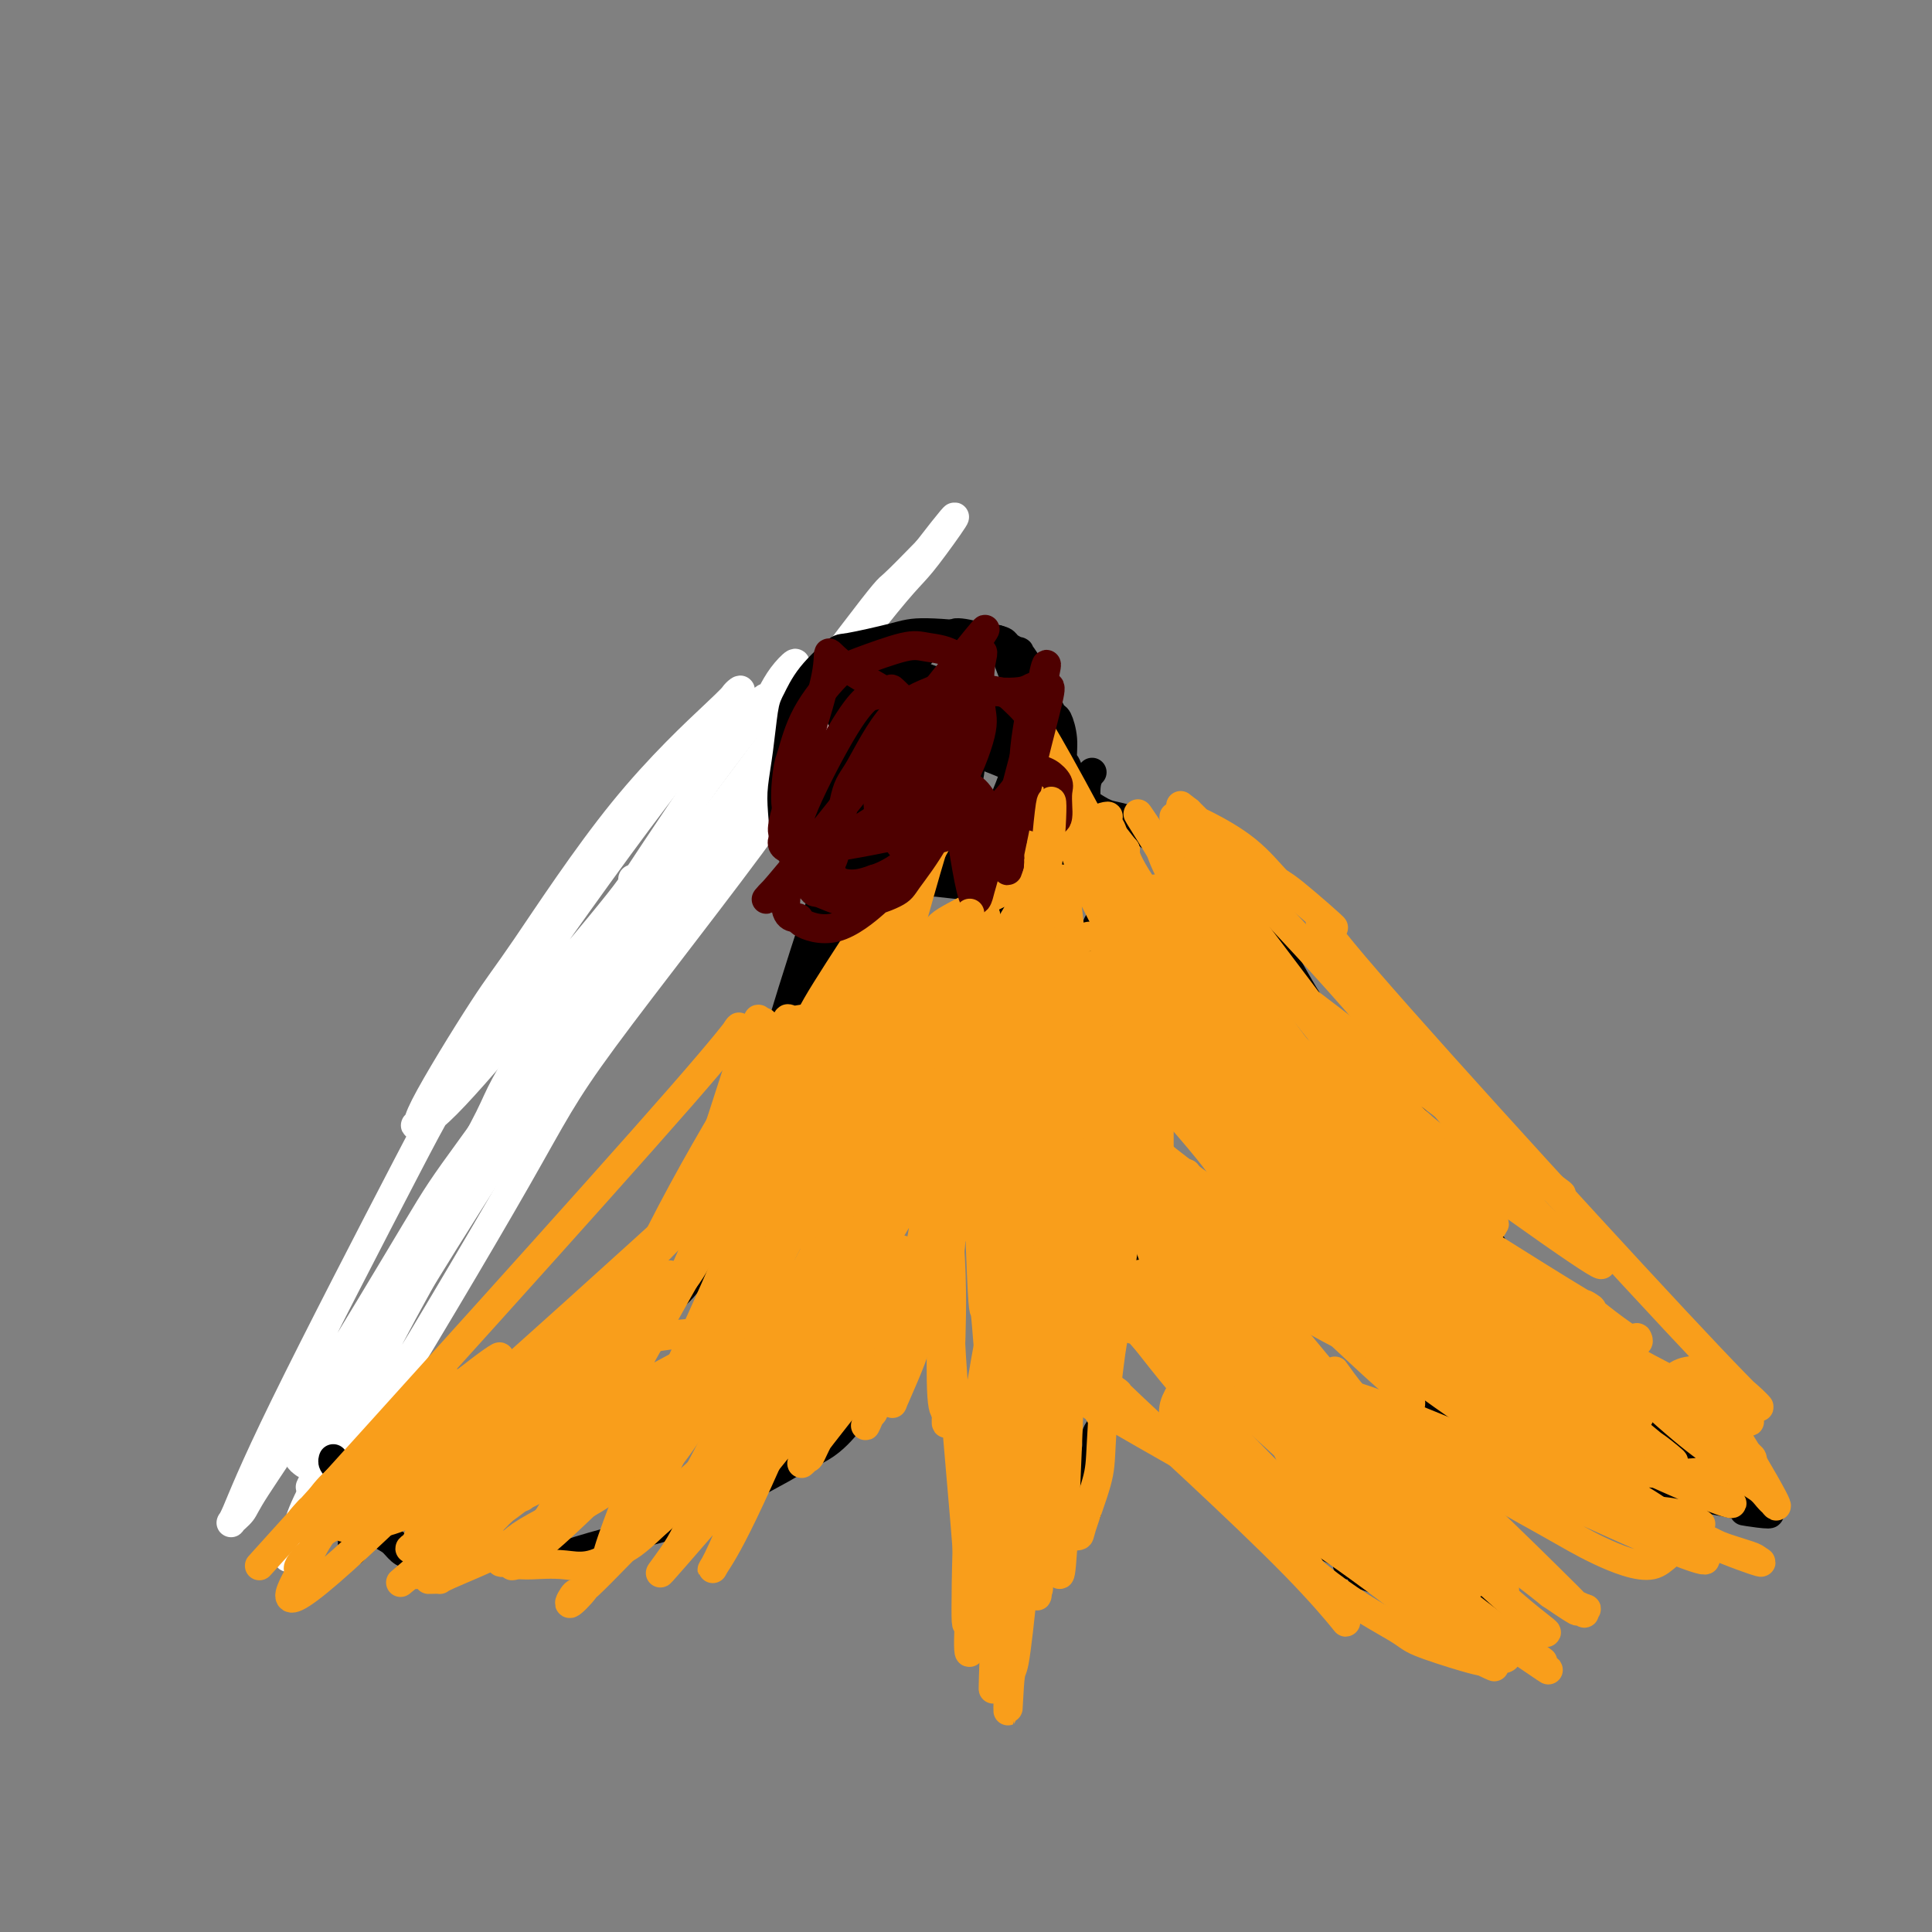<svg viewBox='0 0 400 400' version='1.1' xmlns='http://www.w3.org/2000/svg' xmlns:xlink='http://www.w3.org/1999/xlink'><rect x="0" y="0" width="400" height="400" fill="#808080" stroke="none"/><g fill='none' stroke='#000000' stroke-width='6' stroke-linecap='round' stroke-linejoin='round'><path d='M146,165c0.529,-0.366 1.058,-0.732 0,1c-1.058,1.732 -3.701,5.563 -5,8c-1.299,2.437 -1.252,3.479 -2,5c-0.748,1.521 -2.290,3.522 -3,5c-0.710,1.478 -0.588,2.435 -1,3c-0.412,0.565 -1.360,0.740 -2,1c-0.640,0.260 -0.974,0.605 -1,1c-0.026,0.395 0.257,0.838 0,1c-0.257,0.162 -1.054,0.042 -1,0c0.054,-0.042 0.958,-0.004 1,0c0.042,0.004 -0.776,-0.024 -1,0c-0.224,0.024 0.148,0.100 0,0c-0.148,-0.100 -0.817,-0.375 -1,0c-0.183,0.375 0.120,1.398 0,2c-0.120,0.602 -0.662,0.781 -1,1c-0.338,0.219 -0.472,0.479 -1,1c-0.528,0.521 -1.451,1.303 -2,2c-0.549,0.697 -0.724,1.311 -1,2c-0.276,0.689 -0.651,1.455 -1,2c-0.349,0.545 -0.671,0.870 -1,1c-0.329,0.130 -0.664,0.065 -1,0'/><path d='M122,201c-2.020,2.129 -0.568,0.453 0,0c0.568,-0.453 0.254,0.318 0,1c-0.254,0.682 -0.448,1.276 -1,2c-0.552,0.724 -1.461,1.580 -2,2c-0.539,0.420 -0.708,0.406 -1,1c-0.292,0.594 -0.707,1.798 -1,3c-0.293,1.202 -0.463,2.402 -1,3c-0.537,0.598 -1.442,0.593 -2,1c-0.558,0.407 -0.769,1.226 -1,2c-0.231,0.774 -0.480,1.502 -1,2c-0.520,0.498 -1.309,0.765 -2,2c-0.691,1.235 -1.285,3.437 -2,5c-0.715,1.563 -1.553,2.487 -2,3c-0.447,0.513 -0.505,0.617 -1,1c-0.495,0.383 -1.427,1.047 -2,2c-0.573,0.953 -0.786,2.197 -1,3c-0.214,0.803 -0.429,1.165 -1,2c-0.571,0.835 -1.500,2.144 -2,3c-0.500,0.856 -0.573,1.259 -1,2c-0.427,0.741 -1.209,1.820 -2,3c-0.791,1.180 -1.590,2.460 -2,3c-0.410,0.540 -0.429,0.338 -1,1c-0.571,0.662 -1.693,2.186 -2,3c-0.307,0.814 0.200,0.917 0,1c-0.200,0.083 -1.107,0.144 -2,1c-0.893,0.856 -1.772,2.506 -2,3c-0.228,0.494 0.197,-0.166 0,0c-0.197,0.166 -1.015,1.160 -2,3c-0.985,1.840 -2.139,4.526 -3,6c-0.861,1.474 -1.431,1.737 -2,2'/><path d='M80,267c-7.380,11.497 -4.830,7.240 -4,6c0.830,-1.240 -0.059,0.536 -1,2c-0.941,1.464 -1.935,2.614 -3,4c-1.065,1.386 -2.201,3.008 -3,4c-0.799,0.992 -1.262,1.353 -2,2c-0.738,0.647 -1.753,1.578 -2,2c-0.247,0.422 0.274,0.334 0,1c-0.274,0.666 -1.341,2.086 -2,3c-0.659,0.914 -0.908,1.323 -1,2c-0.092,0.677 -0.026,1.622 0,2c0.026,0.378 0.013,0.189 0,0'/></g>
<g fill='none' stroke='#FFFFFF' stroke-width='6' stroke-linecap='round' stroke-linejoin='round'><path d='M131,182c0.525,-0.053 1.050,-0.106 -3,5c-4.050,5.106 -12.676,15.371 -20,24c-7.324,8.629 -13.348,15.620 -17,19c-3.652,3.380 -4.933,3.147 -5,3c-0.067,-0.147 1.079,-0.209 1,0c-0.079,0.209 -1.384,0.690 1,-4c2.384,-4.690 8.456,-14.552 12,-20c3.544,-5.448 4.560,-6.482 9,-13c4.440,-6.518 12.304,-18.519 20,-28c7.696,-9.481 15.225,-16.442 19,-20c3.775,-3.558 3.795,-3.711 4,-4c0.205,-0.289 0.594,-0.712 1,-1c0.406,-0.288 0.831,-0.440 -2,3c-2.831,3.440 -8.916,10.474 -19,24c-10.084,13.526 -24.168,33.545 -32,45c-7.832,11.455 -9.412,14.346 -16,27c-6.588,12.654 -18.182,35.072 -25,49c-6.818,13.928 -8.858,19.365 -10,22c-1.142,2.635 -1.386,2.466 -1,2c0.386,-0.466 1.402,-1.229 2,-2c0.598,-0.771 0.779,-1.549 3,-5c2.221,-3.451 6.481,-9.576 13,-20c6.519,-10.424 15.296,-25.146 20,-33c4.704,-7.854 5.336,-8.838 12,-18c6.664,-9.162 19.360,-26.502 26,-36c6.640,-9.498 7.223,-11.154 12,-17c4.777,-5.846 13.748,-15.882 19,-21c5.252,-5.118 6.786,-5.320 7,-5c0.214,0.320 -0.893,1.160 -2,2'/><path d='M160,160c-0.476,0.580 -0.665,1.031 -5,7c-4.335,5.969 -12.815,17.456 -23,31c-10.185,13.544 -22.075,29.145 -29,39c-6.925,9.855 -8.887,13.964 -12,19c-3.113,5.036 -7.379,11.001 -12,18c-4.621,6.999 -9.598,15.034 -12,19c-2.402,3.966 -2.229,3.863 -2,3c0.229,-0.863 0.515,-2.486 -1,0c-1.515,2.486 -4.830,9.082 2,-2c6.830,-11.082 23.806,-39.843 32,-53c8.194,-13.157 7.607,-10.712 13,-18c5.393,-7.288 16.767,-24.309 27,-37c10.233,-12.691 19.327,-21.051 24,-26c4.673,-4.949 4.925,-6.488 6,-8c1.075,-1.512 2.971,-2.997 4,-4c1.029,-1.003 1.190,-1.525 0,1c-1.190,2.525 -3.731,8.097 -13,21c-9.269,12.903 -25.266,33.138 -34,45c-8.734,11.862 -10.205,15.353 -18,29c-7.795,13.647 -21.913,37.450 -31,52c-9.087,14.550 -13.143,19.846 -15,23c-1.857,3.154 -1.517,4.164 -1,3c0.517,-1.164 1.210,-4.502 2,-7c0.790,-2.498 1.676,-4.155 6,-13c4.324,-8.845 12.085,-24.876 23,-44c10.915,-19.124 24.983,-41.340 33,-54c8.017,-12.660 9.984,-15.765 19,-28c9.016,-12.235 25.081,-33.602 33,-44c7.919,-10.398 7.691,-9.828 9,-11c1.309,-1.172 4.154,-4.086 7,-7'/><path d='M192,114c10.712,-13.868 3.493,-3.537 0,1c-3.493,4.537 -3.261,3.279 -11,13c-7.739,9.721 -23.449,30.420 -32,42c-8.551,11.580 -9.942,14.041 -19,28c-9.058,13.959 -25.782,39.414 -38,59c-12.218,19.586 -19.930,33.301 -24,40c-4.070,6.699 -4.498,6.383 -5,6c-0.502,-0.383 -1.077,-0.833 -1,-1c0.077,-0.167 0.807,-0.051 3,-4c2.193,-3.949 5.850,-11.964 13,-25c7.150,-13.036 17.792,-31.094 22,-39c4.208,-7.906 1.981,-5.662 11,-20c9.019,-14.338 29.283,-45.259 39,-59c9.717,-13.741 8.888,-10.301 9,-10c0.112,0.301 1.165,-2.538 3,-5c1.835,-2.462 4.452,-4.546 1,0c-3.452,4.546 -12.975,15.721 -24,32c-11.025,16.279 -23.553,37.662 -31,50c-7.447,12.338 -9.813,15.629 -17,30c-7.187,14.371 -19.196,39.820 -24,50c-4.804,10.180 -2.402,5.090 0,0'/></g>
<g fill='none' stroke='#000000' stroke-width='6' stroke-linecap='round' stroke-linejoin='round'><path d='M170,170c0.000,0.000 0.100,0.100 0.1,0.1'/><path d='M168,166c-0.204,0.372 -0.409,0.743 0,1c0.409,0.257 1.430,0.399 2,3c0.570,2.601 0.689,7.661 1,10c0.311,2.339 0.815,1.958 1,2c0.185,0.042 0.049,0.509 0,1c-0.049,0.491 -0.013,1.008 0,1c0.013,-0.008 0.004,-0.541 0,0c-0.004,0.541 -0.001,2.154 0,3c0.001,0.846 0.001,0.923 0,1'/><path d='M172,188c0.603,3.982 0.109,2.935 0,3c-0.109,0.065 0.167,1.240 0,2c-0.167,0.760 -0.777,1.103 -1,2c-0.223,0.897 -0.059,2.348 0,3c0.059,0.652 0.013,0.504 0,1c-0.013,0.496 0.007,1.636 0,2c-0.007,0.364 -0.040,-0.048 0,0c0.040,0.048 0.152,0.556 0,1c-0.152,0.444 -0.569,0.823 -1,2c-0.431,1.177 -0.875,3.153 -1,4c-0.125,0.847 0.069,0.566 0,1c-0.069,0.434 -0.399,1.583 -1,3c-0.601,1.417 -1.471,3.103 -2,4c-0.529,0.897 -0.718,1.005 -1,2c-0.282,0.995 -0.658,2.876 -1,4c-0.342,1.124 -0.650,1.491 -1,2c-0.350,0.509 -0.742,1.158 -1,2c-0.258,0.842 -0.383,1.875 -1,3c-0.617,1.125 -1.726,2.340 -2,3c-0.274,0.660 0.288,0.766 0,2c-0.288,1.234 -1.426,3.598 -2,5c-0.574,1.402 -0.584,1.842 -1,3c-0.416,1.158 -1.237,3.036 -2,5c-0.763,1.964 -1.469,4.016 -2,5c-0.531,0.984 -0.888,0.900 -2,2c-1.112,1.100 -2.980,3.383 -4,5c-1.020,1.617 -1.191,2.567 -2,4c-0.809,1.433 -2.256,3.347 -4,5c-1.744,1.653 -3.784,3.044 -5,4c-1.216,0.956 -1.608,1.478 -2,2'/><path d='M133,274c-3.616,3.905 -3.154,2.667 -4,3c-0.846,0.333 -2.998,2.239 -4,3c-1.002,0.761 -0.852,0.379 -2,1c-1.148,0.621 -3.594,2.245 -5,3c-1.406,0.755 -1.771,0.640 -3,1c-1.229,0.360 -3.323,1.197 -7,3c-3.677,1.803 -8.936,4.574 -12,6c-3.064,1.426 -3.931,1.506 -6,2c-2.069,0.494 -5.338,1.400 -7,2c-1.662,0.600 -1.717,0.892 -2,1c-0.283,0.108 -0.795,0.031 -1,0c-0.205,-0.031 -0.102,-0.015 0,0'/><path d='M177,168c0.507,-0.129 1.014,-0.259 1,0c-0.014,0.259 -0.550,0.905 0,2c0.550,1.095 2.184,2.637 3,5c0.816,2.363 0.814,5.547 1,7c0.186,1.453 0.561,1.176 1,1c0.439,-0.176 0.944,-0.250 1,0c0.056,0.250 -0.335,0.825 0,1c0.335,0.175 1.396,-0.051 1,0c-0.396,0.051 -2.250,0.378 0,0c2.250,-0.378 8.605,-1.462 12,-2c3.395,-0.538 3.831,-0.529 6,-1c2.169,-0.471 6.070,-1.422 9,-2c2.930,-0.578 4.888,-0.784 6,-1c1.112,-0.216 1.376,-0.443 2,-1c0.624,-0.557 1.607,-1.445 2,-2c0.393,-0.555 0.197,-0.778 0,-1'/><path d='M222,174c0.618,-0.571 0.163,0.001 0,0c-0.163,-0.001 -0.034,-0.575 0,-1c0.034,-0.425 -0.029,-0.699 0,-2c0.029,-1.301 0.148,-3.627 0,-6c-0.148,-2.373 -0.564,-4.791 -1,-6c-0.436,-1.209 -0.892,-1.210 -1,-2c-0.108,-0.790 0.134,-2.371 0,-4c-0.134,-1.629 -0.643,-3.306 -1,-4c-0.357,-0.694 -0.563,-0.406 -1,-1c-0.437,-0.594 -1.105,-2.071 -2,-4c-0.895,-1.929 -2.018,-4.310 -3,-6c-0.982,-1.690 -1.822,-2.690 -2,-3c-0.178,-0.310 0.308,0.070 0,0c-0.308,-0.070 -1.410,-0.591 -2,-1c-0.590,-0.409 -0.670,-0.704 -1,-1c-0.330,-0.296 -0.911,-0.591 -4,-1c-3.089,-0.409 -8.686,-0.933 -12,-1c-3.314,-0.067 -4.345,0.321 -7,1c-2.655,0.679 -6.935,1.647 -9,2c-2.065,0.353 -1.915,0.090 -3,1c-1.085,0.910 -3.405,2.991 -5,5c-1.595,2.009 -2.466,3.944 -3,5c-0.534,1.056 -0.730,1.231 -1,3c-0.270,1.769 -0.616,5.130 -1,8c-0.384,2.870 -0.808,5.249 -1,7c-0.192,1.751 -0.151,2.875 0,5c0.151,2.125 0.412,5.250 1,7c0.588,1.750 1.505,2.125 2,3c0.495,0.875 0.570,2.250 1,3c0.430,0.750 1.215,0.875 2,1'/><path d='M168,182c0.737,2.182 -0.419,0.637 0,0c0.419,-0.637 2.414,-0.367 3,0c0.586,0.367 -0.236,0.832 2,0c2.236,-0.832 7.530,-2.960 12,-6c4.470,-3.040 8.116,-6.992 10,-9c1.884,-2.008 2.004,-2.074 3,-4c0.996,-1.926 2.867,-5.713 4,-7c1.133,-1.287 1.529,-0.074 1,-2c-0.529,-1.926 -1.984,-6.992 -3,-9c-1.016,-2.008 -1.593,-0.959 -2,-1c-0.407,-0.041 -0.645,-1.174 -2,-2c-1.355,-0.826 -3.825,-1.346 -5,-2c-1.175,-0.654 -1.053,-1.443 -2,-2c-0.947,-0.557 -2.964,-0.881 -4,-1c-1.036,-0.119 -1.090,-0.032 -1,0c0.090,0.032 0.326,0.008 0,0c-0.326,-0.008 -1.213,0.001 -2,1c-0.787,0.999 -1.475,2.990 -3,8c-1.525,5.010 -3.888,13.039 -5,17c-1.112,3.961 -0.975,3.854 -1,6c-0.025,2.146 -0.213,6.546 0,10c0.213,3.454 0.828,5.961 1,7c0.172,1.039 -0.097,0.609 1,1c1.097,0.391 3.562,1.602 4,2c0.438,0.398 -1.151,-0.016 -1,0c0.151,0.016 2.040,0.463 4,0c1.960,-0.463 3.989,-1.835 5,-2c1.011,-0.165 1.003,0.879 3,-2c1.997,-2.879 5.999,-9.680 8,-14c2.001,-4.320 2.000,-6.160 2,-8'/><path d='M200,163c1.603,-4.808 0.612,-5.828 0,-8c-0.612,-2.172 -0.845,-5.498 -1,-7c-0.155,-1.502 -0.233,-1.181 -1,-2c-0.767,-0.819 -2.222,-2.777 -4,-4c-1.778,-1.223 -3.878,-1.710 -5,-2c-1.122,-0.290 -1.266,-0.384 -2,0c-0.734,0.384 -2.060,1.246 -3,1c-0.940,-0.246 -1.495,-1.599 -3,3c-1.505,4.599 -3.959,15.149 -5,20c-1.041,4.851 -0.667,4.004 0,6c0.667,1.996 1.628,6.836 2,9c0.372,2.164 0.156,1.654 1,2c0.844,0.346 2.748,1.550 5,2c2.252,0.450 4.851,0.145 6,0c1.149,-0.145 0.848,-0.132 3,-1c2.152,-0.868 6.756,-2.618 9,-4c2.244,-1.382 2.126,-2.395 3,-5c0.874,-2.605 2.740,-6.804 4,-10c1.260,-3.196 1.914,-5.391 2,-7c0.086,-1.609 -0.397,-2.631 -1,-4c-0.603,-1.369 -1.325,-3.086 -2,-4c-0.675,-0.914 -1.302,-1.026 -3,-2c-1.698,-0.974 -4.468,-2.810 -8,-4c-3.532,-1.190 -7.826,-1.734 -10,-2c-2.174,-0.266 -2.230,-0.255 -4,0c-1.770,0.255 -5.256,0.753 -7,1c-1.744,0.247 -1.746,0.241 -2,1c-0.254,0.759 -0.761,2.281 -1,3c-0.239,0.719 -0.211,0.634 0,1c0.211,0.366 0.606,1.183 1,2'/><path d='M174,148c0.893,3.499 4.126,8.745 6,12c1.874,3.255 2.387,4.518 4,6c1.613,1.482 4.324,3.184 7,4c2.676,0.816 5.317,0.747 7,1c1.683,0.253 2.408,0.827 4,1c1.592,0.173 4.052,-0.054 6,-1c1.948,-0.946 3.385,-2.609 4,-4c0.615,-1.391 0.407,-2.508 1,-4c0.593,-1.492 1.986,-3.357 1,-9c-0.986,-5.643 -4.352,-15.064 -6,-19c-1.648,-3.936 -1.579,-2.389 -2,-2c-0.421,0.389 -1.331,-0.381 -3,-1c-1.669,-0.619 -4.097,-1.087 -5,-1c-0.903,0.087 -0.280,0.729 -1,1c-0.720,0.271 -2.781,0.172 -5,2c-2.219,1.828 -4.595,5.584 -6,8c-1.405,2.416 -1.838,3.491 -3,7c-1.162,3.509 -3.054,9.451 -4,13c-0.946,3.549 -0.945,4.706 -1,7c-0.055,2.294 -0.166,5.727 1,8c1.166,2.273 3.608,3.387 5,4c1.392,0.613 1.735,0.725 4,1c2.265,0.275 6.452,0.712 9,1c2.548,0.288 3.456,0.425 6,0c2.544,-0.425 6.722,-1.414 9,-3c2.278,-1.586 2.655,-3.770 3,-5c0.345,-1.230 0.660,-1.505 1,-3c0.340,-1.495 0.707,-4.210 1,-6c0.293,-1.790 0.512,-2.654 0,-4c-0.512,-1.346 -1.756,-3.173 -3,-5'/><path d='M214,157c-1.609,-2.214 -4.130,-3.248 -5,-4c-0.870,-0.752 -0.089,-1.222 0,-1c0.089,0.222 -0.515,1.137 -1,2c-0.485,0.863 -0.853,1.675 -1,2c-0.147,0.325 -0.074,0.162 0,0'/><path d='M199,200c-0.047,-0.680 -0.093,-1.359 1,0c1.093,1.359 3.326,4.757 4,7c0.674,2.243 -0.212,3.330 0,5c0.212,1.670 1.522,3.925 2,5c0.478,1.075 0.125,0.972 0,1c-0.125,0.028 -0.022,0.186 0,1c0.022,0.814 -0.035,2.285 0,3c0.035,0.715 0.164,0.674 0,1c-0.164,0.326 -0.621,1.017 -1,2c-0.379,0.983 -0.679,2.256 -1,3c-0.321,0.744 -0.663,0.959 -1,2c-0.337,1.041 -0.668,2.907 -1,4c-0.332,1.093 -0.666,1.414 -1,2c-0.334,0.586 -0.667,1.439 -1,3c-0.333,1.561 -0.667,3.830 -1,5c-0.333,1.170 -0.667,1.241 -1,2c-0.333,0.759 -0.667,2.205 -1,4c-0.333,1.795 -0.666,3.938 -1,5c-0.334,1.062 -0.670,1.041 -1,2c-0.330,0.959 -0.656,2.896 -1,4c-0.344,1.104 -0.708,1.374 -1,2c-0.292,0.626 -0.512,1.607 -1,3c-0.488,1.393 -1.244,3.196 -2,5'/><path d='M190,271c-2.604,7.927 -1.114,3.245 -1,3c0.114,-0.245 -1.147,3.948 -2,6c-0.853,2.052 -1.299,1.963 -2,3c-0.701,1.037 -1.658,3.200 -3,5c-1.342,1.800 -3.069,3.238 -4,4c-0.931,0.762 -1.065,0.849 -2,2c-0.935,1.151 -2.669,3.367 -5,5c-2.331,1.633 -5.259,2.682 -6,3c-0.741,0.318 0.703,-0.094 -3,2c-3.703,2.094 -12.554,6.694 -17,9c-4.446,2.306 -4.485,2.317 -7,3c-2.515,0.683 -7.504,2.040 -11,3c-3.496,0.960 -5.498,1.525 -7,2c-1.502,0.475 -2.504,0.859 -4,1c-1.496,0.141 -3.488,0.038 -6,0c-2.512,-0.038 -5.545,-0.010 -7,0c-1.455,0.010 -1.332,0.003 -3,0c-1.668,-0.003 -5.129,-0.000 -7,0c-1.871,0.000 -2.154,-0.002 -3,0c-0.846,0.002 -2.257,0.008 -3,0c-0.743,-0.008 -0.820,-0.030 -1,0c-0.180,0.030 -0.465,0.113 -1,0c-0.535,-0.113 -1.319,-0.421 -2,-1c-0.681,-0.579 -1.257,-1.430 -2,-2c-0.743,-0.570 -1.652,-0.860 -3,-2c-1.348,-1.140 -3.134,-3.130 -4,-4c-0.866,-0.870 -0.810,-0.619 -1,-1c-0.190,-0.381 -0.626,-1.395 -1,-2c-0.374,-0.605 -0.687,-0.803 -1,-1'/><path d='M71,309c-2.697,-2.069 -1.441,-0.740 -1,-1c0.441,-0.260 0.066,-2.108 0,-3c-0.066,-0.892 0.179,-0.827 0,-1c-0.179,-0.173 -0.780,-0.582 -1,-1c-0.220,-0.418 -0.059,-0.843 0,-1c0.059,-0.157 0.017,-0.045 0,0c-0.017,0.045 -0.008,0.022 0,0'/><path d='M94,297c0.158,0.379 0.315,0.759 0,1c-0.315,0.241 -1.104,0.345 -3,1c-1.896,0.655 -4.900,1.861 -8,4c-3.100,2.139 -6.295,5.213 -8,8c-1.705,2.787 -1.921,5.289 -2,7c-0.079,1.711 -0.023,2.632 0,3c0.023,0.368 0.011,0.184 0,0'/><path d='M197,219c-0.038,-0.841 -0.076,-1.683 0,-2c0.076,-0.317 0.265,-0.110 1,-5c0.735,-4.890 2.015,-14.879 3,-20c0.985,-5.121 1.676,-5.376 2,-6c0.324,-0.624 0.283,-1.617 0,-2c-0.283,-0.383 -0.808,-0.154 -1,0c-0.192,0.154 -0.052,0.234 0,0c0.052,-0.234 0.015,-0.781 0,-1c-0.015,-0.219 -0.007,-0.109 0,0'/><path d='M214,179c0.053,0.099 0.106,0.197 0,0c-0.106,-0.197 -0.373,-0.690 0,1c0.373,1.690 1.384,5.562 2,9c0.616,3.438 0.836,6.443 1,8c0.164,1.557 0.272,1.667 1,3c0.728,1.333 2.078,3.888 3,6c0.922,2.112 1.417,3.781 2,5c0.583,1.219 1.254,1.989 2,3c0.746,1.011 1.569,2.265 2,3c0.431,0.735 0.471,0.953 1,2c0.529,1.047 1.546,2.923 2,4c0.454,1.077 0.345,1.357 1,2c0.655,0.643 2.073,1.651 3,3c0.927,1.349 1.362,3.039 2,4c0.638,0.961 1.477,1.192 2,2c0.523,0.808 0.729,2.193 1,3c0.271,0.807 0.607,1.038 1,2c0.393,0.962 0.843,2.656 2,4c1.157,1.344 3.020,2.338 4,3c0.980,0.662 1.077,0.992 2,2c0.923,1.008 2.672,2.694 4,4c1.328,1.306 2.237,2.230 3,3c0.763,0.770 1.382,1.385 2,2'/><path d='M257,257c2.878,2.995 2.574,3.482 3,4c0.426,0.518 1.582,1.066 3,2c1.418,0.934 3.099,2.253 5,4c1.901,1.747 4.022,3.921 5,5c0.978,1.079 0.813,1.061 2,2c1.187,0.939 3.727,2.834 5,4c1.273,1.166 1.278,1.604 2,2c0.722,0.396 2.161,0.749 5,3c2.839,2.251 7.080,6.401 9,8c1.920,1.599 1.521,0.648 2,1c0.479,0.352 1.837,2.006 3,3c1.163,0.994 2.131,1.327 3,2c0.869,0.673 1.640,1.686 2,2c0.360,0.314 0.308,-0.071 1,0c0.692,0.071 2.126,0.596 3,1c0.874,0.404 1.187,0.686 2,1c0.813,0.314 2.126,0.661 3,1c0.874,0.339 1.310,0.669 2,1c0.690,0.331 1.635,0.662 3,1c1.365,0.338 3.151,0.683 4,1c0.849,0.317 0.759,0.606 2,1c1.241,0.394 3.811,0.895 5,1c1.189,0.105 0.997,-0.184 2,0c1.003,0.184 3.200,0.842 5,1c1.800,0.158 3.204,-0.185 4,0c0.796,0.185 0.983,0.896 1,1c0.017,0.104 -0.138,-0.399 3,0c3.138,0.399 9.569,1.699 16,3'/><path d='M362,312c8.622,2.237 2.178,1.329 0,1c-2.178,-0.329 -0.088,-0.081 1,0c1.088,0.081 1.176,-0.006 1,0c-0.176,0.006 -0.615,0.104 -1,0c-0.385,-0.104 -0.717,-0.409 -1,-1c-0.283,-0.591 -0.516,-1.468 -1,-2c-0.484,-0.532 -1.220,-0.720 -2,-1c-0.780,-0.280 -1.605,-0.653 -2,-1c-0.395,-0.347 -0.360,-0.669 -1,-1c-0.640,-0.331 -1.953,-0.670 -3,-1c-1.047,-0.330 -1.827,-0.652 -2,-1c-0.173,-0.348 0.261,-0.722 0,-1c-0.261,-0.278 -1.216,-0.460 -2,-1c-0.784,-0.540 -1.396,-1.437 -2,-2c-0.604,-0.563 -1.198,-0.792 -2,-1c-0.802,-0.208 -1.811,-0.394 -2,-1c-0.189,-0.606 0.441,-1.632 0,-2c-0.441,-0.368 -1.953,-0.078 -3,-1c-1.047,-0.922 -1.628,-3.056 -2,-4c-0.372,-0.944 -0.535,-0.698 -1,-1c-0.465,-0.302 -1.233,-1.151 -2,-2'/><path d='M335,289c-4.296,-3.678 -1.536,-1.374 -1,-1c0.536,0.374 -1.151,-1.180 -2,-2c-0.849,-0.820 -0.859,-0.904 -1,-1c-0.141,-0.096 -0.414,-0.205 -1,-1c-0.586,-0.795 -1.486,-2.275 -2,-3c-0.514,-0.725 -0.642,-0.695 -1,-1c-0.358,-0.305 -0.946,-0.947 -2,-2c-1.054,-1.053 -2.572,-2.519 -3,-3c-0.428,-0.481 0.236,0.022 -1,-1c-1.236,-1.022 -4.372,-3.569 -6,-5c-1.628,-1.431 -1.747,-1.747 -2,-2c-0.253,-0.253 -0.642,-0.443 -1,-1c-0.358,-0.557 -0.687,-1.481 -1,-2c-0.313,-0.519 -0.609,-0.632 -1,-1c-0.391,-0.368 -0.877,-0.989 -1,-2c-0.123,-1.011 0.118,-2.410 0,-3c-0.118,-0.590 -0.595,-0.370 -1,-1c-0.405,-0.630 -0.739,-2.108 -1,-3c-0.261,-0.892 -0.450,-1.196 -1,-2c-0.550,-0.804 -1.461,-2.107 -2,-3c-0.539,-0.893 -0.707,-1.375 -1,-2c-0.293,-0.625 -0.712,-1.394 -1,-2c-0.288,-0.606 -0.444,-1.050 -1,-2c-0.556,-0.950 -1.513,-2.408 -2,-3c-0.487,-0.592 -0.503,-0.319 -1,-1c-0.497,-0.681 -1.473,-2.317 -2,-3c-0.527,-0.683 -0.603,-0.415 -1,-1c-0.397,-0.585 -1.113,-2.024 -2,-3c-0.887,-0.976 -1.943,-1.488 -3,-2'/><path d='M290,230c-3.840,-6.007 -1.940,-2.524 -2,-2c-0.060,0.524 -2.081,-1.909 -3,-3c-0.919,-1.091 -0.736,-0.838 -1,-1c-0.264,-0.162 -0.977,-0.738 -2,-2c-1.023,-1.262 -2.358,-3.210 -3,-4c-0.642,-0.790 -0.593,-0.423 -1,-1c-0.407,-0.577 -1.272,-2.099 -2,-3c-0.728,-0.901 -1.318,-1.182 -2,-2c-0.682,-0.818 -1.454,-2.174 -2,-3c-0.546,-0.826 -0.866,-1.123 -2,-3c-1.134,-1.877 -3.082,-5.333 -4,-7c-0.918,-1.667 -0.806,-1.545 -1,-2c-0.194,-0.455 -0.695,-1.488 -1,-2c-0.305,-0.512 -0.416,-0.505 -1,-1c-0.584,-0.495 -1.643,-1.494 -2,-2c-0.357,-0.506 -0.013,-0.519 0,-1c0.013,-0.481 -0.305,-1.428 -1,-2c-0.695,-0.572 -1.767,-0.768 -2,-1c-0.233,-0.232 0.371,-0.500 0,-1c-0.371,-0.500 -1.719,-1.233 -3,-2c-1.281,-0.767 -2.496,-1.567 -3,-2c-0.504,-0.433 -0.296,-0.500 -1,-1c-0.704,-0.500 -2.320,-1.433 -3,-2c-0.680,-0.567 -0.423,-0.769 -1,-1c-0.577,-0.231 -1.986,-0.493 -3,-1c-1.014,-0.507 -1.633,-1.260 -2,-2c-0.367,-0.740 -0.484,-1.469 -1,-2c-0.516,-0.531 -1.433,-0.866 -2,-1c-0.567,-0.134 -0.783,-0.067 -1,0'/><path d='M238,173c-3.724,-2.941 -2.035,-2.292 -2,-2c0.035,0.292 -1.584,0.227 -2,0c-0.416,-0.227 0.372,-0.616 0,-1c-0.372,-0.384 -1.905,-0.762 -3,-1c-1.095,-0.238 -1.752,-0.334 -3,-1c-1.248,-0.666 -3.088,-1.902 -5,-3c-1.912,-1.098 -3.896,-2.060 -6,-3c-2.104,-0.940 -4.327,-1.860 -7,-3c-2.673,-1.140 -5.797,-2.499 -8,-3c-2.203,-0.501 -3.487,-0.143 -4,0c-0.513,0.143 -0.257,0.072 0,0'/><path d='M174,181c-0.450,0.436 -0.900,0.871 -1,0c-0.100,-0.871 0.149,-3.049 -2,3c-2.149,6.049 -6.694,20.325 -9,28c-2.306,7.675 -2.371,8.748 -4,14c-1.629,5.252 -4.823,14.683 -6,20c-1.177,5.317 -0.336,6.519 0,7c0.336,0.481 0.168,0.240 0,0'/><path d='M206,178c-0.122,0.447 -0.243,0.895 0,1c0.243,0.105 0.851,-0.131 1,3c0.149,3.131 -0.160,9.630 0,14c0.160,4.370 0.790,6.611 1,8c0.210,1.389 -0.000,1.926 0,4c0.000,2.074 0.211,5.685 0,9c-0.211,3.315 -0.845,6.333 -1,8c-0.155,1.667 0.168,1.981 0,4c-0.168,2.019 -0.826,5.743 -1,8c-0.174,2.257 0.135,3.049 0,5c-0.135,1.951 -0.713,5.063 -1,7c-0.287,1.937 -0.284,2.698 0,4c0.284,1.302 0.847,3.144 1,5c0.153,1.856 -0.104,3.726 0,5c0.104,1.274 0.568,1.952 1,3c0.432,1.048 0.830,2.467 1,4c0.170,1.533 0.112,3.182 0,4c-0.112,0.818 -0.277,0.807 0,2c0.277,1.193 0.998,3.590 1,5c0.002,1.410 -0.714,1.831 -1,3c-0.286,1.169 -0.143,3.084 0,5'/><path d='M208,289c0.127,18.665 -0.555,9.826 -1,7c-0.445,-2.826 -0.651,0.359 -1,3c-0.349,2.641 -0.839,4.738 -1,6c-0.161,1.262 0.008,1.691 0,3c-0.008,1.309 -0.195,3.500 0,5c0.195,1.500 0.770,2.311 1,3c0.230,0.689 0.114,1.256 0,2c-0.114,0.744 -0.227,1.667 0,3c0.227,1.333 0.793,3.078 1,4c0.207,0.922 0.056,1.021 0,1c-0.056,-0.021 -0.016,-0.163 0,0c0.016,0.163 0.008,0.631 0,1c-0.008,0.369 -0.016,0.637 0,1c0.016,0.363 0.056,0.819 0,1c-0.056,0.181 -0.207,0.087 0,0c0.207,-0.087 0.774,-0.168 1,0c0.226,0.168 0.113,0.584 0,1'/><path d='M208,330c0.465,3.764 0.128,0.674 0,0c-0.128,-0.674 -0.049,1.069 0,2c0.049,0.931 0.066,1.049 0,1c-0.066,-0.049 -0.215,-0.266 0,0c0.215,0.266 0.792,1.014 1,1c0.208,-0.014 0.045,-0.792 0,-1c-0.045,-0.208 0.028,0.154 0,0c-0.028,-0.154 -0.158,-0.823 0,-1c0.158,-0.177 0.602,0.138 1,0c0.398,-0.138 0.748,-0.730 1,-1c0.252,-0.270 0.406,-0.217 1,-1c0.594,-0.783 1.629,-2.400 2,-3c0.371,-0.600 0.078,-0.182 1,-1c0.922,-0.818 3.060,-2.872 4,-4c0.940,-1.128 0.683,-1.330 1,-2c0.317,-0.670 1.209,-1.808 2,-3c0.791,-1.192 1.482,-2.436 2,-3c0.518,-0.564 0.862,-0.447 1,-1c0.138,-0.553 0.069,-1.777 0,-3'/><path d='M225,310c0.863,-1.919 0.020,-0.717 0,-1c-0.020,-0.283 0.783,-2.053 1,-3c0.217,-0.947 -0.152,-1.073 0,-2c0.152,-0.927 0.826,-2.657 1,-4c0.174,-1.343 -0.152,-2.300 0,-3c0.152,-0.700 0.783,-1.142 1,-2c0.217,-0.858 0.020,-2.130 0,-4c-0.020,-1.870 0.138,-4.336 0,-4c-0.138,0.336 -0.572,3.474 0,-2c0.572,-5.474 2.149,-19.559 3,-25c0.851,-5.441 0.975,-2.239 1,-2c0.025,0.239 -0.050,-2.484 0,-5c0.050,-2.516 0.226,-4.826 0,-6c-0.226,-1.174 -0.853,-1.211 -1,-3c-0.147,-1.789 0.185,-5.331 0,-7c-0.185,-1.669 -0.886,-1.464 -1,-3c-0.114,-1.536 0.358,-4.814 0,-8c-0.358,-3.186 -1.546,-6.279 -2,-8c-0.454,-1.721 -0.174,-2.068 0,-4c0.174,-1.932 0.243,-5.448 0,-8c-0.243,-2.552 -0.797,-4.142 -1,-5c-0.203,-0.858 -0.055,-0.986 0,-1c0.055,-0.014 0.019,0.086 0,0c-0.019,-0.086 -0.019,-0.357 0,-1c0.019,-0.643 0.057,-1.657 0,-3c-0.057,-1.343 -0.208,-3.015 0,-4c0.208,-0.985 0.774,-1.281 1,-2c0.226,-0.719 0.113,-1.859 0,-3'/><path d='M228,187c-0.635,-10.361 -0.222,-3.263 0,-1c0.222,2.263 0.253,-0.308 0,-2c-0.253,-1.692 -0.789,-2.506 -1,-3c-0.211,-0.494 -0.096,-0.667 0,-2c0.096,-1.333 0.173,-3.825 0,-5c-0.173,-1.175 -0.596,-1.033 -1,-2c-0.404,-0.967 -0.789,-3.043 -1,-5c-0.211,-1.957 -0.249,-3.796 0,-5c0.249,-1.204 0.785,-1.773 1,-2c0.215,-0.227 0.107,-0.114 0,0'/></g>
<g fill='none' stroke='#F99E1B' stroke-width='6' stroke-linecap='round' stroke-linejoin='round'><path d='M178,259c-0.421,-0.171 -0.841,-0.343 -2,0c-1.159,0.343 -3.056,1.200 -5,5c-1.944,3.800 -3.934,10.544 -4,11c-0.066,0.456 1.791,-5.375 3,-9c1.209,-3.625 1.770,-5.042 4,-10c2.230,-4.958 6.130,-13.455 8,-18c1.870,-4.545 1.710,-5.139 2,-7c0.290,-1.861 1.029,-4.990 1,-6c-0.029,-1.010 -0.826,0.100 -1,0c-0.174,-0.100 0.276,-1.409 -2,1c-2.276,2.409 -7.278,8.535 -10,12c-2.722,3.465 -3.165,4.269 -6,10c-2.835,5.731 -8.062,16.389 -13,26c-4.938,9.611 -9.586,18.177 -12,23c-2.414,4.823 -2.592,5.905 -4,8c-1.408,2.095 -4.045,5.205 -5,6c-0.955,0.795 -0.229,-0.724 0,-1c0.229,-0.276 -0.041,0.692 1,-3c1.041,-3.692 3.393,-12.043 5,-17c1.607,-4.957 2.469,-6.518 5,-12c2.531,-5.482 6.731,-14.883 11,-25c4.269,-10.117 8.608,-20.949 11,-27c2.392,-6.051 2.836,-7.321 5,-11c2.164,-3.679 6.047,-9.765 8,-13c1.953,-3.235 1.977,-3.617 2,-4'/><path d='M180,198c2.555,-4.779 1.441,-2.725 1,-2c-0.441,0.725 -0.210,0.121 -1,2c-0.790,1.879 -2.601,6.240 -4,9c-1.399,2.760 -2.388,3.920 -6,11c-3.612,7.080 -9.848,20.081 -13,27c-3.152,6.919 -3.219,7.754 -5,13c-1.781,5.246 -5.276,14.901 -7,20c-1.724,5.099 -1.678,5.643 -2,7c-0.322,1.357 -1.012,3.528 -1,4c0.012,0.472 0.725,-0.756 2,-3c1.275,-2.244 3.113,-5.505 5,-10c1.887,-4.495 3.822,-10.226 12,-25c8.178,-14.774 22.599,-38.593 29,-48c6.401,-9.407 4.782,-4.402 5,-4c0.218,0.402 2.272,-3.800 3,-4c0.728,-0.200 0.130,3.600 0,5c-0.130,1.400 0.207,0.399 -3,7c-3.207,6.601 -9.959,20.803 -14,29c-4.041,8.197 -5.373,10.387 -10,19c-4.627,8.613 -12.550,23.647 -18,34c-5.450,10.353 -8.425,16.024 -10,19c-1.575,2.976 -1.748,3.257 -2,4c-0.252,0.743 -0.581,1.948 0,1c0.581,-0.948 2.073,-4.048 3,-6c0.927,-1.952 1.288,-2.756 4,-8c2.712,-5.244 7.775,-14.927 11,-21c3.225,-6.073 4.613,-8.537 6,-11'/><path d='M165,267c5.563,-10.171 7.471,-13.098 10,-16c2.529,-2.902 5.681,-5.778 7,-7c1.319,-1.222 0.806,-0.790 1,-1c0.194,-0.210 1.095,-1.061 1,-1c-0.095,0.061 -1.188,1.036 -2,2c-0.812,0.964 -1.345,1.918 -4,8c-2.655,6.082 -7.432,17.293 -10,23c-2.568,5.707 -2.928,5.910 -5,10c-2.072,4.090 -5.856,12.065 -8,17c-2.144,4.935 -2.646,6.829 -3,8c-0.354,1.171 -0.559,1.620 0,1c0.559,-0.620 1.883,-2.308 0,0c-1.883,2.308 -6.972,8.614 0,0c6.972,-8.614 26.006,-32.146 34,-42c7.994,-9.854 4.947,-6.030 5,-6c0.053,0.030 3.207,-3.734 5,-6c1.793,-2.266 2.225,-3.034 1,-1c-1.225,2.034 -4.106,6.869 -6,10c-1.894,3.131 -2.800,4.557 -6,9c-3.200,4.443 -8.694,11.903 -12,17c-3.306,5.097 -4.423,7.830 -5,9c-0.577,1.170 -0.615,0.778 -1,1c-0.385,0.222 -1.117,1.060 -1,1c0.117,-0.060 1.083,-1.016 1,-1c-0.083,0.016 -1.215,1.004 1,-2c2.215,-3.004 7.776,-10.001 11,-14c3.224,-3.999 4.112,-4.999 5,-6'/><path d='M184,280c3.688,-4.712 3.909,-4.991 4,-5c0.091,-0.009 0.052,0.253 0,0c-0.052,-0.253 -0.117,-1.021 0,-1c0.117,0.021 0.414,0.830 0,2c-0.414,1.170 -1.540,2.701 -3,6c-1.460,3.299 -3.254,8.365 -4,10c-0.746,1.635 -0.445,-0.159 -1,1c-0.555,1.159 -1.965,5.273 1,-2c2.965,-7.273 10.304,-25.934 14,-37c3.696,-11.066 3.747,-14.538 4,-17c0.253,-2.462 0.706,-3.913 1,-6c0.294,-2.087 0.428,-4.811 0,-6c-0.428,-1.189 -1.418,-0.845 -2,-1c-0.582,-0.155 -0.755,-0.809 -3,2c-2.245,2.809 -6.562,9.082 -9,13c-2.438,3.918 -2.998,5.482 -6,11c-3.002,5.518 -8.448,14.990 -12,22c-3.552,7.010 -5.211,11.559 -6,14c-0.789,2.441 -0.709,2.774 -1,3c-0.291,0.226 -0.952,0.346 -1,0c-0.048,-0.346 0.519,-1.157 1,-2c0.481,-0.843 0.876,-1.719 4,-9c3.124,-7.281 8.975,-20.968 12,-28c3.025,-7.032 3.223,-7.411 6,-13c2.777,-5.589 8.132,-16.389 11,-22c2.868,-5.611 3.248,-6.032 4,-8c0.752,-1.968 1.876,-5.484 3,-9'/><path d='M201,198c6.166,-14.796 1.583,-6.287 0,-3c-1.583,3.287 -0.164,1.352 -1,1c-0.836,-0.352 -3.927,0.880 -8,5c-4.073,4.120 -9.127,11.127 -12,15c-2.873,3.873 -3.566,4.611 -7,10c-3.434,5.389 -9.610,15.429 -13,21c-3.390,5.571 -3.996,6.673 -5,9c-1.004,2.327 -2.408,5.880 -4,9c-1.592,3.120 -3.372,5.809 -1,1c2.372,-4.809 8.896,-17.114 13,-26c4.104,-8.886 5.790,-14.352 7,-18c1.210,-3.648 1.946,-5.480 4,-10c2.054,-4.520 5.426,-11.730 8,-17c2.574,-5.270 4.351,-8.602 5,-10c0.649,-1.398 0.169,-0.864 0,-1c-0.169,-0.136 -0.027,-0.943 0,-1c0.027,-0.057 -0.060,0.634 0,1c0.060,0.366 0.268,0.405 0,1c-0.268,0.595 -1.012,1.746 -3,7c-1.988,5.254 -5.222,14.609 -7,19c-1.778,4.391 -2.102,3.816 -4,9c-1.898,5.184 -5.372,16.126 -7,22c-1.628,5.874 -1.412,6.681 -3,12c-1.588,5.319 -4.981,15.152 -8,24c-3.019,8.848 -5.665,16.712 -7,21c-1.335,4.288 -1.359,5.001 -4,8c-2.641,2.999 -7.897,8.286 -11,11c-3.103,2.714 -4.051,2.857 -5,3'/><path d='M128,321c-5.203,4.081 -8.210,3.283 -11,3c-2.790,-0.283 -5.364,-0.051 -7,0c-1.636,0.051 -2.334,-0.080 -3,0c-0.666,0.080 -1.300,0.371 -1,0c0.300,-0.371 1.536,-1.405 0,-1c-1.536,0.405 -5.842,2.249 3,-5c8.842,-7.249 30.831,-23.592 39,-30c8.169,-6.408 2.517,-2.883 1,-2c-1.517,0.883 1.102,-0.877 -1,0c-2.102,0.877 -8.925,4.390 -13,6c-4.075,1.610 -5.404,1.315 -9,4c-3.596,2.685 -9.461,8.349 -13,11c-3.539,2.651 -4.752,2.290 -7,4c-2.248,1.710 -5.531,5.492 -7,7c-1.469,1.508 -1.124,0.744 -1,1c0.124,0.256 0.027,1.533 0,2c-0.027,0.467 0.017,0.126 0,0c-0.017,-0.126 -0.095,-0.036 1,0c1.095,0.036 3.362,0.019 8,-2c4.638,-2.019 11.646,-6.041 15,-8c3.354,-1.959 3.054,-1.855 6,-5c2.946,-3.145 9.139,-9.539 12,-13c2.861,-3.461 2.389,-3.989 3,-6c0.611,-2.011 2.306,-5.506 4,-9'/><path d='M147,278c1.134,-2.764 0.469,-2.173 0,-2c-0.469,0.173 -0.743,-0.073 -3,0c-2.257,0.073 -6.496,0.463 -9,1c-2.504,0.537 -3.274,1.220 -6,3c-2.726,1.780 -7.408,4.656 -11,8c-3.592,3.344 -6.093,7.155 -8,9c-1.907,1.845 -3.218,1.724 -4,3c-0.782,1.276 -1.034,3.950 -1,6c0.034,2.050 0.355,3.475 1,4c0.645,0.525 1.613,0.150 2,0c0.387,-0.150 0.194,-0.075 0,0'/><path d='M217,206c-0.066,0.156 -0.132,0.312 0,1c0.132,0.688 0.461,1.906 1,5c0.539,3.094 1.289,8.062 1,21c-0.289,12.938 -1.618,33.846 -2,44c-0.382,10.154 0.183,9.556 0,14c-0.183,4.444 -1.113,13.931 -2,19c-0.887,5.069 -1.731,5.721 -2,6c-0.269,0.279 0.036,0.185 0,-1c-0.036,-1.185 -0.412,-3.461 0,-10c0.412,-6.539 1.613,-17.341 2,-23c0.387,-5.659 -0.040,-6.174 0,-12c0.040,-5.826 0.547,-16.963 1,-23c0.453,-6.037 0.853,-6.974 1,-11c0.147,-4.026 0.041,-11.140 0,-16c-0.041,-4.860 -0.019,-7.465 0,-9c0.019,-1.535 0.033,-2.000 0,-2c-0.033,-0.000 -0.113,0.464 0,0c0.113,-0.464 0.419,-1.855 0,1c-0.419,2.855 -1.563,9.956 -2,14c-0.437,4.044 -0.169,5.033 0,11c0.169,5.967 0.238,16.914 0,23c-0.238,6.086 -0.782,7.310 -1,13c-0.218,5.690 -0.109,15.845 0,26'/><path d='M214,297c-0.239,16.071 0.665,13.247 1,13c0.335,-0.247 0.101,2.081 0,3c-0.101,0.919 -0.071,0.427 0,0c0.071,-0.427 0.181,-0.788 0,0c-0.181,0.788 -0.652,2.727 -1,-1c-0.348,-3.727 -0.572,-13.119 -1,-19c-0.428,-5.881 -1.059,-8.250 -1,-15c0.059,-6.750 0.809,-17.880 1,-25c0.191,-7.120 -0.176,-10.230 1,-17c1.176,-6.770 3.896,-17.200 5,-22c1.104,-4.800 0.592,-3.968 0,1c-0.592,4.968 -1.265,14.074 -2,23c-0.735,8.926 -1.531,17.672 -2,23c-0.469,5.328 -0.612,7.239 -1,12c-0.388,4.761 -1.021,12.372 -1,19c0.021,6.628 0.696,12.274 1,15c0.304,2.726 0.235,2.533 1,4c0.765,1.467 2.362,4.592 4,6c1.638,1.408 3.317,1.097 4,1c0.683,-0.097 0.369,0.021 1,-2c0.631,-2.021 2.207,-6.180 3,-9c0.793,-2.820 0.805,-4.300 1,-8c0.195,-3.700 0.575,-9.621 1,-18c0.425,-8.379 0.896,-19.215 1,-26c0.104,-6.785 -0.158,-9.520 0,-15c0.158,-5.480 0.735,-13.706 1,-17c0.265,-3.294 0.219,-1.655 0,-1c-0.219,0.655 -0.609,0.328 -1,0'/><path d='M230,222c-0.040,-10.064 -1.138,3.276 -2,9c-0.862,5.724 -1.486,3.831 -3,9c-1.514,5.169 -3.918,17.400 -5,24c-1.082,6.600 -0.840,7.568 -1,13c-0.160,5.432 -0.720,15.329 -1,23c-0.280,7.671 -0.278,13.116 0,16c0.278,2.884 0.833,3.208 1,3c0.167,-0.208 -0.054,-0.946 0,2c0.054,2.946 0.382,9.577 1,0c0.618,-9.577 1.525,-35.362 2,-47c0.475,-11.638 0.519,-9.129 0,-15c-0.519,-5.871 -1.602,-20.121 -2,-29c-0.398,-8.879 -0.111,-12.386 0,-14c0.111,-1.614 0.046,-1.333 0,-1c-0.046,0.333 -0.072,0.719 0,0c0.072,-0.719 0.243,-2.544 0,2c-0.243,4.544 -0.901,15.457 -1,22c-0.099,6.543 0.362,8.717 0,16c-0.362,7.283 -1.547,19.674 -2,26c-0.453,6.326 -0.174,6.587 0,10c0.174,3.413 0.242,9.979 0,14c-0.242,4.021 -0.796,5.496 -1,6c-0.204,0.504 -0.058,0.037 0,0c0.058,-0.037 0.029,0.355 0,0c-0.029,-0.355 -0.059,-1.456 0,-1c0.059,0.456 0.208,2.469 0,-2c-0.208,-4.469 -0.774,-15.420 -1,-23c-0.226,-7.580 -0.113,-11.790 0,-16'/><path d='M215,269c-0.215,-12.332 -0.254,-22.161 0,-30c0.254,-7.839 0.799,-13.687 1,-16c0.201,-2.313 0.058,-1.092 0,-1c-0.058,0.092 -0.031,-0.946 0,-1c0.031,-0.054 0.065,0.874 0,2c-0.065,1.126 -0.228,2.449 -2,11c-1.772,8.551 -5.153,24.329 -7,33c-1.847,8.671 -2.159,10.236 -3,15c-0.841,4.764 -2.211,12.727 -3,23c-0.789,10.273 -0.996,22.854 -1,28c-0.004,5.146 0.195,2.855 1,2c0.805,-0.855 2.216,-0.273 3,0c0.784,0.273 0.940,0.238 1,0c0.060,-0.238 0.023,-0.681 1,-2c0.977,-1.319 2.970,-3.516 5,-9c2.030,-5.484 4.099,-14.254 5,-19c0.901,-4.746 0.633,-5.466 1,-8c0.367,-2.534 1.368,-6.880 2,-9c0.632,-2.120 0.895,-2.013 1,-2c0.105,0.013 0.053,-0.069 0,0c-0.053,0.069 -0.108,0.289 0,0c0.108,-0.289 0.379,-1.087 0,1c-0.379,2.087 -1.408,7.057 -2,10c-0.592,2.943 -0.747,3.858 -1,8c-0.253,4.142 -0.604,11.512 -1,16c-0.396,4.488 -0.837,6.093 -1,7c-0.163,0.907 -0.046,1.116 0,1c0.046,-0.116 0.023,-0.558 0,-1'/><path d='M215,328c-0.598,5.648 -0.094,-0.231 0,-1c0.094,-0.769 -0.224,3.574 0,-1c0.224,-4.574 0.988,-18.065 1,-26c0.012,-7.935 -0.729,-10.316 -1,-19c-0.271,-8.684 -0.073,-23.672 0,-36c0.073,-12.328 0.019,-21.997 0,-27c-0.019,-5.003 -0.004,-5.340 0,-8c0.004,-2.660 -0.003,-7.642 0,-10c0.003,-2.358 0.016,-2.092 0,-2c-0.016,0.092 -0.061,0.011 0,0c0.061,-0.011 0.228,0.047 0,1c-0.228,0.953 -0.851,2.802 -1,7c-0.149,4.198 0.174,10.745 1,17c0.826,6.255 2.154,12.220 3,16c0.846,3.780 1.211,5.377 2,9c0.789,3.623 2.002,9.274 3,12c0.998,2.726 1.781,2.528 2,3c0.219,0.472 -0.126,1.614 0,2c0.126,0.386 0.723,0.015 1,0c0.277,-0.015 0.234,0.326 0,0c-0.234,-0.326 -0.658,-1.321 -1,-2c-0.342,-0.679 -0.603,-1.044 -2,-8c-1.397,-6.956 -3.929,-20.505 -5,-28c-1.071,-7.495 -0.679,-8.936 -1,-15c-0.321,-6.064 -1.354,-16.749 -2,-22c-0.646,-5.251 -0.905,-5.067 -1,-5c-0.095,0.067 -0.026,0.018 0,2c0.026,1.982 0.007,5.995 0,19c-0.007,13.005 -0.004,35.003 0,57'/><path d='M214,263c0.016,12.091 0.056,3.318 0,1c-0.056,-2.318 -0.208,1.820 0,0c0.208,-1.820 0.778,-9.598 1,-14c0.222,-4.402 0.097,-5.428 0,-14c-0.097,-8.572 -0.166,-24.691 0,-33c0.166,-8.309 0.569,-8.806 1,-11c0.431,-2.194 0.892,-6.083 1,-8c0.108,-1.917 -0.135,-1.862 0,1c0.135,2.862 0.649,8.532 3,21c2.351,12.468 6.539,31.735 9,42c2.461,10.265 3.195,11.528 4,13c0.805,1.472 1.682,3.153 2,4c0.318,0.847 0.077,0.861 0,1c-0.077,0.139 0.012,0.404 0,0c-0.012,-0.404 -0.123,-1.476 0,-1c0.123,0.476 0.479,2.501 -1,-2c-1.479,-4.501 -4.795,-15.527 -7,-22c-2.205,-6.473 -3.299,-8.393 -5,-16c-1.701,-7.607 -4.009,-20.899 -5,-27c-0.991,-6.101 -0.666,-5.009 -1,-6c-0.334,-0.991 -1.327,-4.064 -2,-5c-0.673,-0.936 -1.026,0.265 -1,0c0.026,-0.265 0.430,-1.994 -1,0c-1.430,1.994 -4.694,7.713 -7,13c-2.306,5.287 -3.653,10.144 -5,15'/><path d='M200,215c-3.686,10.657 -5.901,23.299 -8,35c-2.099,11.701 -4.082,22.462 -5,28c-0.918,5.538 -0.772,5.855 -1,7c-0.228,1.145 -0.829,3.120 -1,4c-0.171,0.880 0.087,0.666 0,1c-0.087,0.334 -0.521,1.218 0,0c0.521,-1.218 1.996,-4.537 3,-7c1.004,-2.463 1.536,-4.071 3,-9c1.464,-4.929 3.859,-13.178 6,-21c2.141,-7.822 4.026,-15.217 5,-20c0.974,-4.783 1.036,-6.953 1,-8c-0.036,-1.047 -0.170,-0.970 -5,7c-4.830,7.970 -14.358,23.832 -19,32c-4.642,8.168 -4.400,8.642 -5,10c-0.600,1.358 -2.043,3.598 -3,6c-0.957,2.402 -1.430,4.964 -2,6c-0.570,1.036 -1.238,0.547 -1,0c0.238,-0.547 1.380,-1.151 2,-3c0.620,-1.849 0.716,-4.945 3,-11c2.284,-6.055 6.754,-15.071 10,-22c3.246,-6.929 5.267,-11.770 6,-14c0.733,-2.230 0.177,-1.847 0,-2c-0.177,-0.153 0.024,-0.842 0,-1c-0.024,-0.158 -0.275,0.215 -1,1c-0.725,0.785 -1.926,1.980 -6,10c-4.074,8.020 -11.021,22.863 -15,32c-3.979,9.137 -4.989,12.569 -6,16'/><path d='M161,292c-5.058,12.108 -7.202,18.378 -9,23c-1.798,4.622 -3.251,7.595 -4,9c-0.749,1.405 -0.795,1.243 0,0c0.795,-1.243 2.432,-3.566 6,-11c3.568,-7.434 9.066,-19.980 12,-27c2.934,-7.020 3.305,-8.514 6,-15c2.695,-6.486 7.713,-17.965 12,-29c4.287,-11.035 7.841,-21.628 8,-25c0.159,-3.372 -3.078,0.476 -7,6c-3.922,5.524 -8.529,12.725 -11,17c-2.471,4.275 -2.807,5.625 -4,8c-1.193,2.375 -3.244,5.776 -4,7c-0.756,1.224 -0.217,0.270 0,0c0.217,-0.270 0.112,0.142 0,0c-0.112,-0.142 -0.233,-0.838 0,-2c0.233,-1.162 0.819,-2.789 3,-8c2.181,-5.211 5.957,-14.005 9,-23c3.043,-8.995 5.351,-18.190 7,-24c1.649,-5.810 2.638,-8.233 4,-12c1.362,-3.767 3.099,-8.876 4,-11c0.901,-2.124 0.968,-1.262 1,-1c0.032,0.262 0.028,-0.076 0,0c-0.028,0.076 -0.080,0.567 0,0c0.080,-0.567 0.291,-2.191 -1,2c-1.291,4.191 -4.083,14.197 -6,21c-1.917,6.803 -2.958,10.401 -4,14'/><path d='M183,211c-2.678,9.790 -4.374,16.266 -6,22c-1.626,5.734 -3.183,10.727 -4,13c-0.817,2.273 -0.895,1.825 -1,2c-0.105,0.175 -0.237,0.973 0,-1c0.237,-1.973 0.843,-6.717 1,-10c0.157,-3.283 -0.135,-5.103 1,-11c1.135,-5.897 3.698,-15.869 6,-24c2.302,-8.131 4.345,-14.419 5,-17c0.655,-2.581 -0.077,-1.453 -3,3c-2.923,4.453 -8.037,12.231 -11,17c-2.963,4.769 -3.773,6.527 -5,10c-1.227,3.473 -2.869,8.660 -4,11c-1.131,2.340 -1.751,1.834 -2,2c-0.249,0.166 -0.128,1.004 0,1c0.128,-0.004 0.261,-0.849 0,-1c-0.261,-0.151 -0.917,0.391 0,-1c0.917,-1.391 3.407,-4.716 5,-7c1.593,-2.284 2.288,-3.527 5,-8c2.712,-4.473 7.441,-12.174 11,-17c3.559,-4.826 5.948,-6.776 7,-8c1.052,-1.224 0.766,-1.723 1,-2c0.234,-0.277 0.988,-0.334 1,0c0.012,0.334 -0.718,1.059 -1,2c-0.282,0.941 -0.114,2.100 -1,6c-0.886,3.900 -2.824,10.543 -4,14c-1.176,3.457 -1.588,3.729 -2,4'/><path d='M182,211c-1.241,4.748 -0.344,3.618 0,3c0.344,-0.618 0.134,-0.724 0,-1c-0.134,-0.276 -0.191,-0.720 0,-1c0.191,-0.280 0.632,-0.395 2,-1c1.368,-0.605 3.664,-1.700 7,-5c3.336,-3.300 7.712,-8.805 9,-10c1.288,-1.195 -0.510,1.919 1,-1c1.510,-2.919 6.330,-11.870 -1,0c-7.330,11.870 -26.809,44.560 -34,57c-7.191,12.440 -2.093,4.631 -7,13c-4.907,8.369 -19.817,32.916 -26,43c-6.183,10.084 -3.637,5.707 -3,5c0.637,-0.707 -0.635,2.258 -1,3c-0.365,0.742 0.177,-0.740 0,-1c-0.177,-0.260 -1.074,0.700 1,-2c2.074,-2.700 7.117,-9.061 10,-13c2.883,-3.939 3.606,-5.456 4,-6c0.394,-0.544 0.460,-0.115 -1,0c-1.460,0.115 -4.444,-0.086 -10,1c-5.556,1.086 -13.682,3.457 -18,5c-4.318,1.543 -4.827,2.259 -8,5c-3.173,2.741 -9.008,7.507 -13,10c-3.992,2.493 -6.141,2.712 -7,3c-0.859,0.288 -0.430,0.644 0,1'/><path d='M87,319c-4.391,3.071 -1.367,1.248 3,-1c4.367,-2.248 10.077,-4.920 17,-9c6.923,-4.080 15.058,-9.566 20,-13c4.942,-3.434 6.690,-4.815 8,-6c1.310,-1.185 2.181,-2.172 6,-5c3.819,-2.828 10.586,-7.495 7,-6c-3.586,1.495 -17.526,9.151 -24,13c-6.474,3.849 -5.483,3.889 -12,10c-6.517,6.111 -20.542,18.291 -26,23c-5.458,4.709 -2.350,1.945 -1,1c1.350,-0.945 0.943,-0.070 1,0c0.057,0.070 0.578,-0.663 1,-1c0.422,-0.337 0.744,-0.278 2,-1c1.256,-0.722 3.445,-2.226 8,-6c4.555,-3.774 11.475,-9.819 17,-15c5.525,-5.181 9.654,-9.500 12,-12c2.346,-2.500 2.907,-3.183 4,-5c1.093,-1.817 2.716,-4.768 3,-6c0.284,-1.232 -0.772,-0.746 -1,-1c-0.228,-0.254 0.373,-1.249 -3,0c-3.373,1.249 -10.719,4.741 -15,7c-4.281,2.259 -5.498,3.286 -10,7c-4.502,3.714 -12.289,10.115 -17,14c-4.711,3.885 -6.346,5.253 -7,6c-0.654,0.747 -0.327,0.874 0,1'/><path d='M80,314c-5.354,4.127 -1.739,0.445 0,-1c1.739,-1.445 1.600,-0.654 1,0c-0.600,0.654 -1.663,1.171 2,-2c3.663,-3.171 12.052,-10.032 17,-14c4.948,-3.968 6.456,-5.045 10,-8c3.544,-2.955 9.123,-7.787 13,-11c3.877,-3.213 6.050,-4.806 6,-5c-0.050,-0.194 -2.324,1.010 0,-1c2.324,-2.010 9.247,-7.234 0,0c-9.247,7.234 -34.662,26.926 -45,36c-10.338,9.074 -5.597,7.529 -4,7c1.597,-0.529 0.050,-0.044 0,0c-0.050,0.044 1.398,-0.353 3,-1c1.602,-0.647 3.359,-1.543 9,-5c5.641,-3.457 15.166,-9.474 20,-13c4.834,-3.526 4.978,-4.559 7,-7c2.022,-2.441 5.924,-6.289 8,-8c2.076,-1.711 2.326,-1.285 2,-1c-0.326,0.285 -1.229,0.429 -1,0c0.229,-0.429 1.590,-1.432 -1,0c-2.590,1.432 -9.132,5.299 -13,8c-3.868,2.701 -5.062,4.237 -8,8c-2.938,3.763 -7.622,9.754 -10,13c-2.378,3.246 -2.452,3.746 -3,5c-0.548,1.254 -1.571,3.261 -2,4c-0.429,0.739 -0.266,0.211 0,0c0.266,-0.211 0.633,-0.106 1,0'/><path d='M92,318c-1.987,3.196 0.045,0.187 2,-1c1.955,-1.187 3.832,-0.553 8,-3c4.168,-2.447 10.628,-7.975 15,-12c4.372,-4.025 6.655,-6.548 8,-8c1.345,-1.452 1.751,-1.833 2,-2c0.249,-0.167 0.339,-0.119 0,0c-0.339,0.119 -1.109,0.309 -1,0c0.109,-0.309 1.097,-1.119 -1,0c-2.097,1.119 -7.278,4.166 -8,7c-0.722,2.834 3.015,5.455 4,7c0.985,1.545 -0.781,2.014 4,-3c4.781,-5.014 16.108,-15.511 21,-20c4.892,-4.489 3.347,-2.971 3,-3c-0.347,-0.029 0.502,-1.604 1,-2c0.498,-0.396 0.644,0.386 1,0c0.356,-0.386 0.923,-1.939 -2,2c-2.923,3.939 -9.337,13.371 -13,19c-3.663,5.629 -4.576,7.453 -6,11c-1.424,3.547 -3.360,8.815 -4,11c-0.640,2.185 0.016,1.287 0,1c-0.016,-0.287 -0.703,0.036 1,-1c1.703,-1.036 5.796,-3.432 8,-5c2.204,-1.568 2.519,-2.307 6,-6c3.481,-3.693 10.130,-10.340 14,-14c3.870,-3.660 4.963,-4.331 7,-7c2.037,-2.669 5.019,-7.334 8,-12'/><path d='M170,277c5.987,-6.865 3.455,-4.527 3,-4c-0.455,0.527 1.167,-0.756 0,0c-1.167,0.756 -5.122,3.552 -10,10c-4.878,6.448 -10.681,16.549 -14,22c-3.319,5.451 -4.156,6.251 -5,8c-0.844,1.749 -1.694,4.447 -4,8c-2.306,3.553 -6.068,7.962 0,1c6.068,-6.962 21.964,-25.296 28,-33c6.036,-7.704 2.210,-4.779 4,-8c1.790,-3.221 9.194,-12.588 12,-16c2.806,-3.412 1.014,-0.870 0,0c-1.014,0.870 -1.250,0.068 -2,0c-0.750,-0.068 -2.016,0.596 -6,4c-3.984,3.404 -10.688,9.547 -17,17c-6.312,7.453 -12.234,16.218 -16,21c-3.766,4.782 -5.377,5.583 -9,9c-3.623,3.417 -9.260,9.449 -12,12c-2.740,2.551 -2.585,1.620 -3,2c-0.415,0.380 -1.401,2.069 -1,2c0.401,-0.069 2.187,-1.897 3,-3c0.813,-1.103 0.651,-1.481 3,-4c2.349,-2.519 7.209,-7.178 10,-10c2.791,-2.822 3.512,-3.806 7,-7c3.488,-3.194 9.744,-8.597 16,-14'/><path d='M157,294c9.263,-8.907 13.421,-13.175 16,-16c2.579,-2.825 3.580,-4.208 6,-7c2.420,-2.792 6.259,-6.992 8,-9c1.741,-2.008 1.383,-1.825 1,-2c-0.383,-0.175 -0.791,-0.707 -1,-1c-0.209,-0.293 -0.221,-0.348 -1,0c-0.779,0.348 -2.327,1.100 -7,4c-4.673,2.900 -12.471,7.948 -20,14c-7.529,6.052 -14.789,13.108 -19,17c-4.211,3.892 -5.372,4.619 -10,9c-4.628,4.381 -12.722,12.415 -17,16c-4.278,3.585 -4.742,2.721 -5,3c-0.258,0.279 -0.312,1.703 5,-7c5.312,-8.703 15.990,-27.531 23,-40c7.010,-12.469 10.351,-18.578 16,-27c5.649,-8.422 13.606,-19.158 18,-25c4.394,-5.842 5.225,-6.789 10,-12c4.775,-5.211 13.495,-14.685 21,-22c7.505,-7.315 13.797,-12.469 17,-15c3.203,-2.531 3.317,-2.438 5,-3c1.683,-0.562 4.933,-1.781 6,-2c1.067,-0.219 -0.051,0.560 0,1c0.051,0.440 1.271,0.541 2,5c0.729,4.459 0.965,13.278 1,19c0.035,5.722 -0.133,8.349 0,15c0.133,6.651 0.566,17.325 1,28'/><path d='M233,237c0.525,12.376 -0.161,9.318 0,12c0.161,2.682 1.170,11.106 2,15c0.830,3.894 1.480,3.260 2,3c0.520,-0.260 0.909,-0.146 1,0c0.091,0.146 -0.118,0.324 0,-1c0.118,-1.324 0.561,-4.149 1,-6c0.439,-1.851 0.873,-2.729 1,-8c0.127,-5.271 -0.054,-14.934 0,-20c0.054,-5.066 0.342,-5.536 -1,-10c-1.342,-4.464 -4.314,-12.924 -3,-14c1.314,-1.076 6.913,5.231 8,6c1.087,0.769 -2.339,-3.999 9,9c11.339,12.999 37.441,43.766 49,56c11.559,12.234 8.574,5.937 8,4c-0.574,-1.937 1.262,0.487 2,0c0.738,-0.487 0.376,-3.886 0,-6c-0.376,-2.114 -0.768,-2.944 -4,-6c-3.232,-3.056 -9.306,-8.336 -17,-16c-7.694,-7.664 -17.009,-17.710 -23,-24c-5.991,-6.290 -8.659,-8.824 -14,-14c-5.341,-5.176 -13.355,-12.992 -17,-16c-3.645,-3.008 -2.921,-1.206 -4,-1c-1.079,0.206 -3.959,-1.182 -5,-1c-1.041,0.182 -0.242,1.934 0,3c0.242,1.066 -0.074,1.448 3,5c3.074,3.552 9.537,10.276 16,17'/><path d='M247,224c8.659,8.457 20.808,17.101 27,22c6.192,4.899 6.429,6.053 13,10c6.571,3.947 19.478,10.688 26,14c6.522,3.312 6.660,3.194 10,4c3.340,0.806 9.881,2.535 13,3c3.119,0.465 2.816,-0.334 3,0c0.184,0.334 0.855,1.800 -2,0c-2.855,-1.800 -9.237,-6.865 -9,-7c0.237,-0.135 7.094,4.661 -10,-6c-17.094,-10.661 -58.139,-36.780 -74,-47c-15.861,-10.220 -6.540,-4.542 -3,-1c3.540,3.542 1.298,4.949 5,10c3.702,5.051 13.347,13.748 19,19c5.653,5.252 7.314,7.061 14,13c6.686,5.939 18.398,16.007 28,23c9.602,6.993 17.094,10.909 21,13c3.906,2.091 4.225,2.357 6,3c1.775,0.643 5.005,1.662 6,2c0.995,0.338 -0.244,-0.007 0,0c0.244,0.007 1.973,0.366 0,-1c-1.973,-1.366 -7.646,-4.457 -11,-6c-3.354,-1.543 -4.388,-1.538 -12,-7c-7.612,-5.462 -21.803,-16.392 -29,-22c-7.197,-5.608 -7.399,-5.894 -12,-11c-4.601,-5.106 -13.600,-15.030 -20,-22c-6.400,-6.970 -10.200,-10.985 -14,-15'/><path d='M242,215c-7.523,-8.045 -3.330,-4.158 -2,-3c1.330,1.158 -0.205,-0.412 -1,-1c-0.795,-0.588 -0.852,-0.195 0,1c0.852,1.195 2.611,3.192 5,6c2.389,2.808 5.406,6.428 8,10c2.594,3.572 4.764,7.096 11,14c6.236,6.904 16.537,17.189 25,26c8.463,8.811 15.086,16.148 21,21c5.914,4.852 11.118,7.219 17,11c5.882,3.781 12.441,8.976 -1,-1c-13.441,-9.976 -46.883,-35.122 -61,-46c-14.117,-10.878 -8.909,-7.487 -11,-11c-2.091,-3.513 -11.483,-13.931 -16,-19c-4.517,-5.069 -4.161,-4.788 -5,-6c-0.839,-1.212 -2.874,-3.917 -4,-5c-1.126,-1.083 -1.345,-0.544 -1,0c0.345,0.544 1.253,1.094 1,1c-0.253,-0.094 -1.668,-0.830 2,2c3.668,2.830 12.418,9.227 17,13c4.582,3.773 4.995,4.923 9,9c4.005,4.077 11.601,11.083 16,15c4.399,3.917 5.601,4.746 10,9c4.399,4.254 11.993,11.934 16,16c4.007,4.066 4.425,4.518 6,6c1.575,1.482 4.307,3.995 5,5c0.693,1.005 -0.654,0.503 -2,0'/><path d='M307,288c11.348,11.515 0.217,2.301 -8,-5c-8.217,-7.301 -13.519,-12.689 -20,-20c-6.481,-7.311 -14.142,-16.546 -18,-22c-3.858,-5.454 -3.914,-7.129 -7,-12c-3.086,-4.871 -9.201,-12.940 -12,-17c-2.799,-4.060 -2.280,-4.113 -3,-5c-0.720,-0.887 -2.679,-2.608 -2,-1c0.679,1.608 3.995,6.544 2,5c-1.995,-1.544 -9.302,-9.570 3,4c12.302,13.570 44.211,48.736 57,63c12.789,14.264 6.457,7.626 11,7c4.543,-0.626 19.961,4.760 26,7c6.039,2.240 2.699,1.334 0,0c-2.699,-1.334 -4.756,-3.094 -6,-4c-1.244,-0.906 -1.674,-0.956 -7,-3c-5.326,-2.044 -15.549,-6.082 -21,-8c-5.451,-1.918 -6.130,-1.716 -12,-5c-5.870,-3.284 -16.932,-10.053 -26,-16c-9.068,-5.947 -16.143,-11.072 -20,-14c-3.857,-2.928 -4.498,-3.660 -6,-5c-1.502,-1.340 -3.867,-3.287 -5,-4c-1.133,-0.713 -1.036,-0.191 -1,0c0.036,0.191 0.010,0.051 1,1c0.990,0.949 2.997,2.985 8,7c5.003,4.015 13.001,10.007 21,16'/><path d='M262,257c5.654,4.657 5.290,4.301 10,7c4.710,2.699 14.496,8.455 22,13c7.504,4.545 12.727,7.881 16,10c3.273,2.119 4.594,3.023 7,4c2.406,0.977 5.895,2.029 8,3c2.105,0.971 2.826,1.863 2,1c-0.826,-0.863 -3.199,-3.479 1,0c4.199,3.479 14.969,13.054 -2,0c-16.969,-13.054 -61.678,-48.738 -79,-63c-17.322,-14.262 -7.259,-7.103 -6,-7c1.259,0.103 -6.288,-6.850 -9,-9c-2.712,-2.150 -0.588,0.502 0,1c0.588,0.498 -0.358,-1.158 2,1c2.358,2.158 8.021,8.130 15,15c6.979,6.870 15.273,14.638 20,19c4.727,4.362 5.887,5.316 11,9c5.113,3.684 14.178,10.096 22,16c7.822,5.904 14.401,11.299 18,14c3.599,2.701 4.216,2.709 6,4c1.784,1.291 4.733,3.867 6,5c1.267,1.133 0.850,0.823 1,1c0.150,0.177 0.865,0.841 1,1c0.135,0.159 -0.310,-0.188 0,0c0.310,0.188 1.374,0.911 -2,0c-3.374,-0.911 -11.187,-3.455 -19,-6'/><path d='M313,296c-4.879,-1.877 -6.577,-3.571 -12,-7c-5.423,-3.429 -14.572,-8.593 -22,-14c-7.428,-5.407 -13.134,-11.056 -16,-14c-2.866,-2.944 -2.890,-3.183 -4,-4c-1.110,-0.817 -3.306,-2.213 -4,-3c-0.694,-0.787 0.115,-0.965 0,-1c-0.115,-0.035 -1.152,0.072 0,1c1.152,0.928 4.495,2.677 1,1c-3.495,-1.677 -13.828,-6.782 2,2c15.828,8.782 57.817,31.449 74,40c16.183,8.551 6.559,2.985 5,2c-1.559,-0.985 4.946,2.610 7,4c2.054,1.390 -0.344,0.573 -2,0c-1.656,-0.573 -2.570,-0.904 -7,-4c-4.430,-3.096 -12.375,-8.958 -20,-15c-7.625,-6.042 -14.928,-12.263 -19,-16c-4.072,-3.737 -4.912,-4.991 -8,-9c-3.088,-4.009 -8.425,-10.774 -11,-14c-2.575,-3.226 -2.390,-2.915 -3,-4c-0.610,-1.085 -2.015,-3.567 -2,-4c0.015,-0.433 1.451,1.184 2,2c0.549,0.816 0.211,0.832 3,3c2.789,2.168 8.706,6.488 12,9c3.294,2.512 3.964,3.215 9,7c5.036,3.785 14.439,10.653 23,16c8.561,5.347 16.281,9.174 24,13'/><path d='M345,287c5.056,2.739 5.695,3.085 8,4c2.305,0.915 6.277,2.399 8,3c1.723,0.601 1.196,0.320 1,0c-0.196,-0.320 -0.061,-0.678 0,-1c0.061,-0.322 0.047,-0.609 -1,-1c-1.047,-0.391 -3.126,-0.886 -8,-3c-4.874,-2.114 -12.542,-5.847 -21,-11c-8.458,-5.153 -17.705,-11.725 -22,-14c-4.295,-2.275 -3.636,-0.252 -12,-8c-8.364,-7.748 -25.751,-25.266 -35,-34c-9.249,-8.734 -10.361,-8.682 0,1c10.361,9.682 32.195,28.994 42,38c9.805,9.006 7.581,7.705 8,8c0.419,0.295 3.482,2.186 7,5c3.518,2.814 7.491,6.551 10,9c2.509,2.449 3.552,3.610 4,4c0.448,0.390 0.300,0.009 0,0c-0.300,-0.009 -0.752,0.355 -3,-1c-2.248,-1.355 -6.293,-4.431 -9,-6c-2.707,-1.569 -4.077,-1.633 -10,-6c-5.923,-4.367 -16.401,-13.037 -22,-18c-5.599,-4.963 -6.321,-6.219 -10,-11c-3.679,-4.781 -10.316,-13.086 -14,-18c-3.684,-4.914 -4.415,-6.439 -5,-7c-0.585,-0.561 -1.024,-0.160 -1,0c0.024,0.160 0.512,0.080 1,0'/><path d='M261,220c-5.037,-6.069 -3.130,-3.243 0,1c3.130,4.243 7.482,9.903 14,17c6.518,7.097 15.200,15.631 20,20c4.800,4.369 5.717,4.573 10,9c4.283,4.427 11.930,13.076 16,17c4.070,3.924 4.563,3.122 7,5c2.437,1.878 6.820,6.434 9,8c2.180,1.566 2.158,0.140 5,2c2.842,1.860 8.550,7.005 0,0c-8.550,-7.005 -31.356,-26.160 -40,-32c-8.644,-5.840 -3.126,1.636 -11,-11c-7.874,-12.636 -29.141,-45.383 -39,-60c-9.859,-14.617 -8.310,-11.104 -8,-10c0.310,1.104 -0.621,-0.199 -1,-1c-0.379,-0.801 -0.208,-1.098 0,-1c0.208,0.098 0.453,0.591 0,0c-0.453,-0.591 -1.603,-2.265 1,2c2.603,4.265 8.958,14.468 13,20c4.042,5.532 5.771,6.391 11,11c5.229,4.609 13.960,12.967 21,19c7.040,6.033 12.390,9.741 15,12c2.610,2.259 2.481,3.069 3,4c0.519,0.931 1.685,1.981 2,2c0.315,0.019 -0.223,-0.995 0,-1c0.223,-0.005 1.207,0.999 -1,0c-2.207,-0.999 -7.603,-3.999 -13,-7'/><path d='M295,246c-3.216,-2.034 -4.257,-3.118 -8,-7c-3.743,-3.882 -10.190,-10.560 -16,-18c-5.810,-7.440 -10.985,-15.641 -14,-20c-3.015,-4.359 -3.870,-4.874 -5,-6c-1.130,-1.126 -2.534,-2.862 -2,-3c0.534,-0.138 3.004,1.324 0,-1c-3.004,-2.324 -11.484,-8.432 2,2c13.484,10.432 48.932,37.405 63,48c14.068,10.595 6.755,4.812 3,3c-3.755,-1.812 -3.951,0.346 -6,0c-2.049,-0.346 -5.952,-3.195 -9,-5c-3.048,-1.805 -5.241,-2.564 -10,-7c-4.759,-4.436 -12.084,-12.547 -16,-17c-3.916,-4.453 -4.423,-5.246 -8,-10c-3.577,-4.754 -10.224,-13.467 -15,-20c-4.776,-6.533 -7.681,-10.885 -9,-13c-1.319,-2.115 -1.052,-1.991 -1,-2c0.052,-0.009 -0.112,-0.149 0,0c0.112,0.149 0.499,0.588 0,0c-0.499,-0.588 -1.885,-2.202 0,1c1.885,3.202 7.041,11.219 10,16c2.959,4.781 3.720,6.326 8,12c4.280,5.674 12.080,15.478 18,23c5.920,7.522 9.960,12.761 14,18'/><path d='M294,240c8.408,11.651 4.928,6.780 5,6c0.072,-0.780 3.696,2.532 5,4c1.304,1.468 0.287,1.092 0,1c-0.287,-0.092 0.157,0.101 0,0c-0.157,-0.101 -0.914,-0.495 -2,-1c-1.086,-0.505 -2.502,-1.121 -8,-6c-5.498,-4.879 -15.077,-14.021 -20,-19c-4.923,-4.979 -5.190,-5.796 -9,-11c-3.810,-5.204 -11.162,-14.793 -16,-22c-4.838,-7.207 -7.162,-12.030 -8,-14c-0.838,-1.970 -0.190,-1.088 -2,-4c-1.810,-2.912 -6.077,-9.620 -1,-2c5.077,7.620 19.497,29.567 26,39c6.503,9.433 5.090,6.354 9,11c3.910,4.646 13.145,17.019 17,22c3.855,4.981 2.332,2.571 -3,-3c-5.332,-5.571 -14.471,-14.302 -20,-20c-5.529,-5.698 -7.447,-8.364 -12,-14c-4.553,-5.636 -11.739,-14.242 -16,-20c-4.261,-5.758 -5.596,-8.667 -6,-10c-0.404,-1.333 0.122,-1.090 0,-1c-0.122,0.090 -0.892,0.026 -1,0c-0.108,-0.026 0.446,-0.013 1,0'/><path d='M233,176c-5.891,-7.608 -3.619,-4.130 0,3c3.619,7.130 8.586,17.910 12,25c3.414,7.090 5.275,10.488 11,18c5.725,7.512 15.313,19.136 20,25c4.687,5.864 4.472,5.966 6,7c1.528,1.034 4.798,3.000 6,4c1.202,1.000 0.337,1.034 0,1c-0.337,-0.034 -0.145,-0.135 0,0c0.145,0.135 0.243,0.506 -1,-1c-1.243,-1.506 -3.828,-4.888 -8,-8c-4.172,-3.112 -9.932,-5.952 -21,-23c-11.068,-17.048 -27.445,-48.303 -36,-64c-8.555,-15.697 -9.287,-15.835 0,2c9.287,17.835 28.595,53.644 37,69c8.405,15.356 5.908,10.259 7,11c1.092,0.741 5.773,7.319 8,10c2.227,2.681 2.002,1.464 2,1c-0.002,-0.464 0.221,-0.176 1,1c0.779,1.176 2.115,3.241 -2,-1c-4.115,-4.241 -13.681,-14.787 -19,-21c-5.319,-6.213 -6.389,-8.093 -11,-16c-4.611,-7.907 -12.762,-21.841 -17,-30c-4.238,-8.159 -4.564,-10.543 -6,-14c-1.436,-3.457 -3.982,-7.988 -5,-10c-1.018,-2.012 -0.509,-1.506 0,-1'/><path d='M217,164c-5.976,-11.319 -1.415,-4.118 0,1c1.415,5.118 -0.315,8.153 -1,11c-0.685,2.847 -0.324,5.507 0,13c0.324,7.493 0.611,19.820 1,26c0.389,6.180 0.878,6.214 2,11c1.122,4.786 2.875,14.325 4,18c1.125,3.675 1.622,1.484 2,4c0.378,2.516 0.638,9.737 0,1c-0.638,-8.737 -2.172,-33.432 -3,-45c-0.828,-11.568 -0.948,-10.009 -1,-11c-0.052,-0.991 -0.034,-4.531 0,-6c0.034,-1.469 0.084,-0.867 0,-1c-0.084,-0.133 -0.302,-1.001 0,2c0.302,3.001 1.124,9.869 2,18c0.876,8.131 1.805,17.523 2,23c0.195,5.477 -0.345,7.040 0,12c0.345,4.960 1.573,13.318 2,17c0.427,3.682 0.052,2.688 0,3c-0.052,0.312 0.219,1.928 0,2c-0.219,0.072 -0.930,-1.402 -1,-1c-0.070,0.402 0.499,2.679 0,-1c-0.499,-3.679 -2.067,-13.315 -3,-19c-0.933,-5.685 -1.229,-7.421 -2,-14c-0.771,-6.579 -2.015,-18.002 -3,-27c-0.985,-8.998 -1.710,-15.571 -2,-19c-0.290,-3.429 -0.145,-3.715 0,-4'/><path d='M216,178c-1.684,-13.071 -0.394,-4.250 0,-2c0.394,2.250 -0.108,-2.072 0,1c0.108,3.072 0.826,13.538 1,20c0.174,6.462 -0.196,8.919 0,15c0.196,6.081 0.956,15.785 2,24c1.044,8.215 2.370,14.941 3,18c0.630,3.059 0.562,2.451 1,5c0.438,2.549 1.382,8.254 2,2c0.618,-6.254 0.910,-24.468 1,-33c0.090,-8.532 -0.022,-7.382 0,-12c0.022,-4.618 0.179,-15.005 0,-16c-0.179,-0.995 -0.692,7.402 -1,12c-0.308,4.598 -0.410,5.396 -1,10c-0.590,4.604 -1.669,13.013 -3,20c-1.331,6.987 -2.916,12.550 -4,16c-1.084,3.450 -1.667,4.785 -3,8c-1.333,3.215 -3.415,8.308 -5,12c-1.585,3.692 -2.671,5.981 -3,7c-0.329,1.019 0.100,0.768 0,1c-0.100,0.232 -0.728,0.949 -1,1c-0.272,0.051 -0.189,-0.563 0,-1c0.189,-0.437 0.482,-0.696 1,-2c0.518,-1.304 1.259,-3.652 2,-6'/><path d='M208,278c1.398,-3.002 3.892,-7.006 5,-9c1.108,-1.994 0.829,-1.978 1,-2c0.171,-0.022 0.794,-0.083 1,0c0.206,0.083 -0.003,0.309 0,0c0.003,-0.309 0.218,-1.152 0,3c-0.218,4.152 -0.871,13.300 -1,19c-0.129,5.700 0.264,7.953 0,14c-0.264,6.047 -1.185,15.887 -2,24c-0.815,8.113 -1.522,14.499 -2,17c-0.478,2.501 -0.725,1.116 -1,5c-0.275,3.884 -0.579,13.037 0,-9c0.579,-22.037 2.040,-75.264 4,-98c1.960,-22.736 4.420,-14.981 6,-13c1.580,1.981 2.280,-1.812 3,-4c0.720,-2.188 1.461,-2.772 2,-3c0.539,-0.228 0.876,-0.102 1,0c0.124,0.102 0.033,0.178 0,4c-0.033,3.822 -0.010,11.390 0,16c0.010,4.610 0.005,6.262 0,11c-0.005,4.738 -0.012,12.563 0,19c0.012,6.437 0.042,11.487 0,14c-0.042,2.513 -0.156,2.488 0,3c0.156,0.512 0.580,1.561 1,2c0.420,0.439 0.834,0.268 1,0c0.166,-0.268 0.083,-0.634 0,-1'/><path d='M227,290c1.056,8.477 2.197,-4.330 3,-10c0.803,-5.670 1.267,-4.202 2,-11c0.733,-6.798 1.735,-21.862 2,-30c0.265,-8.138 -0.208,-9.349 0,-14c0.208,-4.651 1.096,-12.741 2,-17c0.904,-4.259 1.825,-4.689 2,-5c0.175,-0.311 -0.396,-0.505 0,0c0.396,0.505 1.760,1.709 1,0c-0.760,-1.709 -3.642,-6.330 0,2c3.642,8.330 13.810,29.613 18,39c4.190,9.387 2.404,6.880 1,0c-1.404,-6.880 -2.425,-18.131 -5,-27c-2.575,-8.869 -6.704,-15.355 -9,-19c-2.296,-3.645 -2.759,-4.448 -4,-6c-1.241,-1.552 -3.258,-3.851 -4,-5c-0.742,-1.149 -0.207,-1.148 0,-1c0.207,0.148 0.086,0.442 0,1c-0.086,0.558 -0.138,1.380 0,3c0.138,1.620 0.467,4.038 4,12c3.533,7.962 10.271,21.470 14,28c3.729,6.530 4.450,6.084 7,8c2.550,1.916 6.931,6.194 10,8c3.069,1.806 4.826,1.140 6,1c1.174,-0.140 1.764,0.246 2,0c0.236,-0.246 0.118,-1.123 0,-2'/><path d='M279,245c0.644,-2.050 -1.747,-6.676 -3,-9c-1.253,-2.324 -1.370,-2.345 -5,-7c-3.630,-4.655 -10.774,-13.944 -15,-19c-4.226,-5.056 -5.533,-5.880 -9,-10c-3.467,-4.120 -9.093,-11.536 -15,-15c-5.907,-3.464 -12.094,-2.976 -15,-3c-2.906,-0.024 -2.531,-0.559 -6,1c-3.469,1.559 -10.782,5.210 -14,7c-3.218,1.790 -2.342,1.717 -6,6c-3.658,4.283 -11.852,12.923 -15,15c-3.148,2.077 -1.251,-2.409 4,-12c5.251,-9.591 13.856,-24.288 17,-30c3.144,-5.712 0.826,-2.438 0,-1c-0.826,1.438 -0.161,1.042 0,1c0.161,-0.042 -0.182,0.272 -1,1c-0.818,0.728 -2.110,1.870 -6,9c-3.890,7.130 -10.379,20.249 -14,27c-3.621,6.751 -4.373,7.134 -8,13c-3.627,5.866 -10.130,17.216 -15,26c-4.870,8.784 -8.106,15.000 -10,18c-1.894,3.000 -2.447,2.782 -3,3c-0.553,0.218 -1.107,0.873 -1,1c0.107,0.127 0.875,-0.273 1,0c0.125,0.273 -0.393,1.221 1,-2c1.393,-3.221 4.696,-10.610 8,-18'/><path d='M149,247c2.130,-4.951 2.953,-7.830 5,-13c2.047,-5.170 5.316,-12.633 7,-17c1.684,-4.367 1.782,-5.638 2,-6c0.218,-0.362 0.555,0.185 0,1c-0.555,0.815 -2.002,1.897 -3,3c-0.998,1.103 -1.548,2.226 -5,8c-3.452,5.774 -9.806,16.197 -16,28c-6.194,11.803 -12.226,24.984 -17,34c-4.774,9.016 -8.288,13.867 -8,14c0.288,0.133 4.379,-4.451 11,-13c6.621,-8.549 15.771,-21.061 14,-22c-1.771,-0.939 -14.464,9.697 -21,16c-6.536,6.303 -6.913,8.274 -11,14c-4.087,5.726 -11.882,15.207 -15,19c-3.118,3.793 -1.559,1.896 0,0'/></g>
<g fill='none' stroke='#4E0000' stroke-width='6' stroke-linecap='round' stroke-linejoin='round'><path d='M187,151c-0.253,-0.108 -0.506,-0.215 -1,0c-0.494,0.215 -1.229,0.754 -2,2c-0.771,1.246 -1.577,3.200 -2,7c-0.423,3.800 -0.464,9.446 1,12c1.464,2.554 4.434,2.015 6,2c1.566,-0.015 1.729,0.493 4,0c2.271,-0.493 6.650,-1.989 9,-3c2.350,-1.011 2.672,-1.539 4,-3c1.328,-1.461 3.663,-3.855 5,-6c1.337,-2.145 1.676,-4.042 2,-5c0.324,-0.958 0.633,-0.979 1,-2c0.367,-1.021 0.791,-3.043 0,-5c-0.791,-1.957 -2.796,-3.850 -4,-5c-1.204,-1.150 -1.607,-1.556 -4,-2c-2.393,-0.444 -6.777,-0.927 -9,-1c-2.223,-0.073 -2.287,0.265 -4,1c-1.713,0.735 -5.076,1.869 -8,5c-2.924,3.131 -5.410,8.261 -7,11c-1.590,2.739 -2.285,3.089 -3,6c-0.715,2.911 -1.451,8.385 -2,11c-0.549,2.615 -0.910,2.371 -1,3c-0.090,0.629 0.091,2.131 1,3c0.909,0.869 2.545,1.105 4,1c1.455,-0.105 2.727,-0.553 4,-1'/><path d='M181,182c2.733,-0.778 5.566,-2.724 7,-4c1.434,-1.276 1.469,-1.881 3,-4c1.531,-2.119 4.558,-5.752 7,-10c2.442,-4.248 4.299,-9.112 5,-12c0.701,-2.888 0.247,-3.799 0,-6c-0.247,-2.201 -0.289,-5.692 0,-8c0.289,-2.308 0.907,-3.434 0,-3c-0.907,0.434 -3.339,2.427 -2,0c1.339,-2.427 6.448,-9.273 -1,0c-7.448,9.273 -27.453,34.665 -36,45c-8.547,10.335 -5.635,5.614 0,1c5.635,-4.614 13.992,-9.122 18,-12c4.008,-2.878 3.665,-4.127 4,-6c0.335,-1.873 1.346,-4.370 2,-7c0.654,-2.630 0.950,-5.395 1,-7c0.050,-1.605 -0.145,-2.051 -1,-3c-0.855,-0.949 -2.370,-2.400 -3,-3c-0.630,-0.600 -0.377,-0.348 -1,0c-0.623,0.348 -2.123,0.791 -3,1c-0.877,0.209 -1.130,0.183 -2,1c-0.870,0.817 -2.357,2.477 -5,7c-2.643,4.523 -6.442,11.910 -8,16c-1.558,4.090 -0.874,4.883 -1,7c-0.126,2.117 -1.063,5.559 -2,9'/><path d='M163,184c-1.228,6.284 1.202,5.996 2,6c0.798,0.004 -0.035,0.302 1,1c1.035,0.698 3.937,1.796 7,1c3.063,-0.796 6.287,-3.485 8,-5c1.713,-1.515 1.917,-1.855 4,-5c2.083,-3.145 6.046,-9.093 8,-12c1.954,-2.907 1.898,-2.772 2,-5c0.102,-2.228 0.362,-6.819 2,-9c1.638,-2.181 4.656,-1.950 0,-5c-4.656,-3.050 -16.984,-9.379 -22,-13c-5.016,-3.621 -2.721,-4.535 -4,2c-1.279,6.535 -6.134,20.519 -8,27c-1.866,6.481 -0.744,5.459 0,6c0.744,0.541 1.110,2.647 2,5c0.890,2.353 2.304,4.954 3,6c0.696,1.046 0.672,0.535 2,1c1.328,0.465 4.006,1.904 7,2c2.994,0.096 6.304,-1.152 8,-2c1.696,-0.848 1.779,-1.296 3,-3c1.221,-1.704 3.580,-4.664 6,-9c2.420,-4.336 4.903,-10.049 6,-13c1.097,-2.951 0.810,-3.142 1,-6c0.190,-2.858 0.859,-8.385 1,-11c0.141,-2.615 -0.245,-2.319 -1,-3c-0.755,-0.681 -1.877,-2.341 -3,-4'/><path d='M198,136c-1.805,-1.493 -4.318,-1.726 -6,-2c-1.682,-0.274 -2.534,-0.589 -5,0c-2.466,0.589 -6.544,2.081 -9,3c-2.456,0.919 -3.288,1.266 -5,3c-1.712,1.734 -4.305,4.854 -6,8c-1.695,3.146 -2.494,6.319 -3,8c-0.506,1.681 -0.721,1.872 -1,4c-0.279,2.128 -0.624,6.195 0,8c0.624,1.805 2.217,1.350 1,3c-1.217,1.650 -5.244,5.406 3,5c8.244,-0.406 28.759,-4.974 38,-8c9.241,-3.026 7.208,-4.511 7,-9c-0.208,-4.489 1.409,-11.982 2,-15c0.591,-3.018 0.156,-1.562 -2,-1c-2.156,0.562 -6.031,0.230 -8,0c-1.969,-0.230 -2.030,-0.360 -3,0c-0.970,0.360 -2.849,1.208 -4,3c-1.151,1.792 -1.575,4.528 -2,6c-0.425,1.472 -0.850,1.680 -1,3c-0.150,1.320 -0.023,3.750 0,5c0.023,1.250 -0.057,1.318 1,3c1.057,1.682 3.252,4.977 5,7c1.748,2.023 3.047,2.776 4,3c0.953,0.224 1.558,-0.079 2,0c0.442,0.079 0.721,0.539 1,1'/><path d='M207,174c1.568,1.654 -0.511,0.289 -1,0c-0.489,-0.289 0.613,0.497 2,-1c1.387,-1.497 3.060,-5.278 4,-8c0.940,-2.722 1.149,-4.385 2,-8c0.851,-3.615 2.346,-9.183 3,-12c0.654,-2.817 0.467,-2.884 0,-3c-0.467,-0.116 -1.215,-0.282 -1,-2c0.215,-1.718 1.392,-4.988 0,1c-1.392,5.988 -5.354,21.236 -7,27c-1.646,5.764 -0.977,2.046 1,1c1.977,-1.046 5.263,0.579 7,1c1.737,0.421 1.924,-0.363 2,-1c0.076,-0.637 0.042,-1.125 0,-2c-0.042,-0.875 -0.090,-2.135 0,-3c0.090,-0.865 0.318,-1.334 0,-2c-0.318,-0.666 -1.183,-1.528 -2,-2c-0.817,-0.472 -1.585,-0.552 -2,-1c-0.415,-0.448 -0.475,-1.263 -1,-1c-0.525,0.263 -1.514,1.605 -2,3c-0.486,1.395 -0.470,2.843 -1,6c-0.530,3.157 -1.606,8.021 -2,10c-0.394,1.979 -0.106,1.071 0,1c0.106,-0.071 0.030,0.694 0,1c-0.030,0.306 -0.015,0.153 0,0'/><path d='M209,179c-0.776,2.975 -0.217,-0.088 0,-1c0.217,-0.912 0.090,0.328 -1,-2c-1.090,-2.328 -3.144,-8.223 -5,-11c-1.856,-2.777 -3.514,-2.434 -4,-2c-0.486,0.434 0.200,0.960 0,0c-0.200,-0.960 -1.284,-3.407 -1,1c0.284,4.407 1.938,15.666 3,20c1.062,4.334 1.534,1.743 2,0c0.466,-1.743 0.927,-2.638 1,-5c0.073,-2.362 -0.242,-6.193 -2,-11c-1.758,-4.807 -4.959,-10.592 -7,-13c-2.041,-2.408 -2.923,-1.441 -3,-1c-0.077,0.441 0.649,0.355 1,0c0.351,-0.355 0.325,-0.980 -1,3c-1.325,3.980 -3.950,12.566 -5,16c-1.050,3.434 -0.525,1.717 0,0'/></g>
<g fill='none' stroke='#000000' stroke-width='6' stroke-linecap='round' stroke-linejoin='round'><path d='M232,261c0.356,-0.157 0.712,-0.314 1,0c0.288,0.314 0.507,1.098 1,2c0.493,0.902 1.259,1.923 2,4c0.741,2.077 1.456,5.210 2,7c0.544,1.790 0.918,2.237 1,2c0.082,-0.237 -0.128,-1.157 0,-1c0.128,0.157 0.595,1.391 1,2c0.405,0.609 0.748,0.593 1,1c0.252,0.407 0.412,1.236 1,2c0.588,0.764 1.606,1.464 2,2c0.394,0.536 0.166,0.908 0,1c-0.166,0.092 -0.271,-0.097 0,0c0.271,0.097 0.916,0.481 1,1c0.084,0.519 -0.395,1.175 0,2c0.395,0.825 1.662,1.819 2,2c0.338,0.181 -0.255,-0.451 0,0c0.255,0.451 1.359,1.986 2,3c0.641,1.014 0.821,1.507 1,2'/><path d='M250,293c2.945,5.024 1.309,1.584 1,1c-0.309,-0.584 0.709,1.688 1,3c0.291,1.312 -0.144,1.662 0,2c0.144,0.338 0.869,0.663 1,1c0.131,0.337 -0.331,0.686 0,1c0.331,0.314 1.454,0.592 2,1c0.546,0.408 0.515,0.945 0,1c-0.515,0.055 -1.515,-0.373 1,2c2.515,2.373 8.546,7.548 11,10c2.454,2.452 1.331,2.182 3,3c1.669,0.818 6.129,2.726 8,4c1.871,1.274 1.152,1.915 1,2c-0.152,0.085 0.264,-0.384 1,0c0.736,0.384 1.793,1.622 2,2c0.207,0.378 -0.435,-0.105 0,0c0.435,0.105 1.947,0.799 3,1c1.053,0.201 1.647,-0.091 2,0c0.353,0.091 0.465,0.564 1,1c0.535,0.436 1.491,0.835 2,1c0.509,0.165 0.569,0.096 1,0c0.431,-0.096 1.231,-0.218 2,0c0.769,0.218 1.505,0.777 2,1c0.495,0.223 0.747,0.112 1,0'/><path d='M296,330c4.572,1.813 3.003,0.346 3,0c-0.003,-0.346 1.561,0.428 2,1c0.439,0.572 -0.247,0.942 0,1c0.247,0.058 1.427,-0.196 2,0c0.573,0.196 0.540,0.841 1,1c0.460,0.159 1.414,-0.168 2,0c0.586,0.168 0.805,0.829 1,1c0.195,0.171 0.366,-0.150 1,0c0.634,0.150 1.733,0.772 2,1c0.267,0.228 -0.297,0.062 0,0c0.297,-0.062 1.454,-0.021 2,0c0.546,0.021 0.482,0.020 1,0c0.518,-0.020 1.619,-0.059 2,0c0.381,0.059 0.043,0.217 0,0c-0.043,-0.217 0.210,-0.807 0,-1c-0.210,-0.193 -0.883,0.011 -2,-1c-1.117,-1.011 -2.677,-3.238 -4,-5c-1.323,-1.762 -2.410,-3.061 -3,-4c-0.590,-0.939 -0.684,-1.520 -1,-2c-0.316,-0.480 -0.854,-0.860 -1,-1c-0.146,-0.140 0.101,-0.040 0,0c-0.101,0.040 -0.551,0.020 -1,0'/><path d='M303,321c-1.802,-2.631 -1.308,-2.210 -1,-2c0.308,0.210 0.431,0.207 0,0c-0.431,-0.207 -1.415,-0.618 -2,-1c-0.585,-0.382 -0.771,-0.736 -1,-1c-0.229,-0.264 -0.501,-0.439 -1,-1c-0.499,-0.561 -1.225,-1.508 -2,-2c-0.775,-0.492 -1.598,-0.527 -2,-1c-0.402,-0.473 -0.384,-1.383 -1,-2c-0.616,-0.617 -1.866,-0.941 -2,-1c-0.134,-0.059 0.849,0.146 -1,-2c-1.849,-2.146 -6.531,-6.645 -8,-8c-1.469,-1.355 0.274,0.434 -1,-1c-1.274,-1.434 -5.564,-6.090 -7,-8c-1.436,-1.910 -0.019,-1.074 0,-1c0.019,0.074 -1.359,-0.613 -2,-1c-0.641,-0.387 -0.543,-0.474 -1,-1c-0.457,-0.526 -1.468,-1.492 -2,-2c-0.532,-0.508 -0.585,-0.560 -1,-1c-0.415,-0.440 -1.192,-1.270 -2,-2c-0.808,-0.730 -1.647,-1.361 -2,-2c-0.353,-0.639 -0.218,-1.285 -1,-2c-0.782,-0.715 -2.480,-1.500 -3,-2c-0.520,-0.500 0.137,-0.714 0,-1c-0.137,-0.286 -1.069,-0.643 -2,-1'/><path d='M258,275c-6.913,-7.252 -1.696,-2.383 0,-1c1.696,1.383 -0.128,-0.722 -1,-2c-0.872,-1.278 -0.792,-1.731 -1,-2c-0.208,-0.269 -0.703,-0.354 -1,-1c-0.297,-0.646 -0.394,-1.853 -1,-3c-0.606,-1.147 -1.721,-2.233 -2,-3c-0.279,-0.767 0.277,-1.213 0,-2c-0.277,-0.787 -1.388,-1.914 -2,-3c-0.612,-1.086 -0.725,-2.131 -1,-3c-0.275,-0.869 -0.713,-1.563 -1,-2c-0.287,-0.437 -0.423,-0.618 -1,-2c-0.577,-1.382 -1.593,-3.966 -2,-5c-0.407,-1.034 -0.203,-0.517 0,0'/></g>
<g fill='none' stroke='#F99E1B' stroke-width='6' stroke-linecap='round' stroke-linejoin='round'><path d='M229,269c0.704,0.347 1.408,0.694 1,0c-0.408,-0.694 -1.927,-2.430 6,3c7.927,5.430 25.301,18.026 34,25c8.699,6.974 8.723,8.327 10,10c1.277,1.673 3.808,3.666 5,5c1.192,1.334 1.044,2.009 1,2c-0.044,-0.009 0.016,-0.703 0,-1c-0.016,-0.297 -0.110,-0.197 0,0c0.110,0.197 0.422,0.489 -1,0c-1.422,-0.489 -4.577,-1.761 -10,-6c-5.423,-4.239 -13.113,-11.447 -17,-15c-3.887,-3.553 -3.971,-3.451 -7,-7c-3.029,-3.549 -9.003,-10.749 -12,-15c-2.997,-4.251 -3.018,-5.552 -3,-6c0.018,-0.448 0.074,-0.041 0,0c-0.074,0.041 -0.278,-0.283 0,0c0.278,0.283 1.037,1.175 1,1c-0.037,-0.175 -0.870,-1.415 2,1c2.870,2.415 9.444,8.485 13,12c3.556,3.515 4.096,4.473 8,8c3.904,3.527 11.173,9.622 15,13c3.827,3.378 4.211,4.040 6,6c1.789,1.960 4.982,5.220 7,7c2.018,1.780 2.862,2.080 3,2c0.138,-0.080 -0.431,-0.540 -1,-1'/><path d='M290,313c6.762,6.233 -1.833,-1.685 -10,-10c-8.167,-8.315 -15.904,-17.028 -20,-22c-4.096,-4.972 -4.549,-6.205 -7,-10c-2.451,-3.795 -6.900,-10.154 -9,-13c-2.100,-2.846 -1.851,-2.179 -2,-2c-0.149,0.179 -0.695,-0.130 -1,0c-0.305,0.130 -0.369,0.699 0,1c0.369,0.301 1.170,0.333 2,2c0.830,1.667 1.689,4.970 12,19c10.311,14.030 30.076,38.788 38,49c7.924,10.212 4.008,5.879 1,1c-3.008,-4.879 -5.109,-10.305 -9,-15c-3.891,-4.695 -9.572,-8.660 -13,-11c-3.428,-2.340 -4.605,-3.054 -9,-6c-4.395,-2.946 -12.010,-8.123 -16,-11c-3.990,-2.877 -4.355,-3.456 -6,-5c-1.645,-1.544 -4.568,-4.055 -6,-5c-1.432,-0.945 -1.372,-0.324 -1,0c0.372,0.324 1.055,0.351 1,0c-0.055,-0.351 -0.849,-1.080 1,1c1.849,2.080 6.341,6.970 9,10c2.659,3.030 3.485,4.200 9,10c5.515,5.800 15.719,16.228 22,22c6.281,5.772 8.641,6.886 11,8'/><path d='M287,326c10.834,10.249 11.919,10.373 13,11c1.081,0.627 2.157,1.758 4,3c1.843,1.242 4.451,2.593 6,3c1.549,0.407 2.039,-0.132 2,0c-0.039,0.132 -0.605,0.936 -2,0c-1.395,-0.936 -3.618,-3.612 -9,-8c-5.382,-4.388 -13.922,-10.489 -19,-14c-5.078,-3.511 -6.695,-4.433 -11,-8c-4.305,-3.567 -11.296,-9.780 -17,-15c-5.704,-5.220 -10.119,-9.446 -10,-9c0.119,0.446 4.771,5.563 20,17c15.229,11.437 41.036,29.193 51,36c9.964,6.807 4.084,2.665 2,1c-2.084,-1.665 -0.373,-0.855 1,0c1.373,0.855 2.408,1.753 0,0c-2.408,-1.753 -8.258,-6.158 -12,-9c-3.742,-2.842 -5.374,-4.120 -11,-10c-5.626,-5.880 -15.245,-16.363 -23,-26c-7.755,-9.637 -13.646,-18.428 -17,-23c-3.354,-4.572 -4.172,-4.923 -6,-7c-1.828,-2.077 -4.665,-5.879 -4,-6c0.665,-0.121 4.833,3.440 9,7'/><path d='M254,269c2.286,1.836 3.502,2.926 10,9c6.498,6.074 18.280,17.133 24,23c5.720,5.867 5.379,6.541 8,10c2.621,3.459 8.203,9.704 11,13c2.797,3.296 2.809,3.642 3,4c0.191,0.358 0.561,0.726 1,1c0.439,0.274 0.948,0.453 0,-1c-0.948,-1.453 -3.352,-4.539 -3,-4c0.352,0.539 3.459,4.703 -9,-10c-12.459,-14.703 -40.486,-48.273 -53,-64c-12.514,-15.727 -9.515,-13.610 2,2c11.515,15.610 31.548,44.713 39,56c7.452,11.287 2.325,4.759 1,3c-1.325,-1.759 1.152,1.250 2,2c0.848,0.750 0.067,-0.759 0,-1c-0.067,-0.241 0.581,0.785 -2,-2c-2.581,-2.785 -8.391,-9.381 -15,-18c-6.609,-8.619 -14.017,-19.263 -18,-25c-3.983,-5.737 -4.542,-6.569 -6,-9c-1.458,-2.431 -3.816,-6.462 -5,-8c-1.184,-1.538 -1.196,-0.582 -1,0c0.196,0.582 0.598,0.791 1,1'/><path d='M244,251c-6.862,-9.341 -1.016,-1.693 2,2c3.016,3.693 3.204,3.430 7,9c3.796,5.570 11.202,16.971 15,23c3.798,6.029 3.989,6.684 6,9c2.011,2.316 5.844,6.293 8,9c2.156,2.707 2.636,4.143 3,5c0.364,0.857 0.611,1.136 0,0c-0.611,-1.136 -2.079,-3.687 0,-1c2.079,2.687 7.707,10.613 0,-2c-7.707,-12.613 -28.747,-45.764 -36,-57c-7.253,-11.236 -0.719,-0.558 1,1c1.719,1.558 -1.375,-6.003 2,4c3.375,10.003 13.221,37.571 17,48c3.779,10.429 1.490,3.718 1,2c-0.490,-1.718 0.818,1.559 1,3c0.182,1.441 -0.763,1.048 -2,-1c-1.237,-2.048 -2.766,-5.752 -4,-8c-1.234,-2.248 -2.173,-3.040 -6,-10c-3.827,-6.960 -10.542,-20.089 -14,-27c-3.458,-6.911 -3.659,-7.605 -5,-11c-1.341,-3.395 -3.823,-9.491 -5,-12c-1.177,-2.509 -1.051,-1.431 -1,-1c0.051,0.431 0.025,0.216 0,0'/><path d='M234,236c-5.800,-10.741 -1.801,-2.593 0,1c1.801,3.593 1.404,2.631 3,7c1.596,4.369 5.186,14.070 7,19c1.814,4.930 1.851,5.090 3,9c1.149,3.910 3.410,11.570 5,16c1.590,4.430 2.511,5.630 3,7c0.489,1.370 0.547,2.910 0,2c-0.547,-0.910 -1.699,-4.271 0,0c1.699,4.271 6.249,16.173 0,0c-6.249,-16.173 -23.297,-60.420 -27,-69c-3.703,-8.580 5.940,18.508 10,30c4.060,11.492 2.537,7.386 3,9c0.463,1.614 2.911,8.946 4,12c1.089,3.054 0.818,1.831 1,2c0.182,0.169 0.816,1.731 1,2c0.184,0.269 -0.082,-0.753 0,-1c0.082,-0.247 0.512,0.282 0,-2c-0.512,-2.282 -1.965,-7.374 -3,-11c-1.035,-3.626 -1.650,-5.787 -3,-13c-1.350,-7.213 -3.434,-19.480 -5,-28c-1.566,-8.520 -2.614,-13.294 -3,-16c-0.386,-2.706 -0.110,-3.345 0,-4c0.110,-0.655 0.055,-1.328 0,-2'/><path d='M233,206c-2.165,-12.619 -0.579,-5.667 0,1c0.579,6.667 0.151,13.048 0,17c-0.151,3.952 -0.026,5.475 0,10c0.026,4.525 -0.048,12.051 0,16c0.048,3.949 0.219,4.319 0,6c-0.219,1.681 -0.828,4.673 -1,7c-0.172,2.327 0.093,3.991 0,3c-0.093,-0.991 -0.545,-4.635 -1,-10c-0.455,-5.365 -0.914,-12.451 -1,-17c-0.086,-4.549 0.201,-6.561 0,-8c-0.201,-1.439 -0.892,-2.303 -3,7c-2.108,9.303 -5.635,28.775 -7,36c-1.365,7.225 -0.570,2.202 0,1c0.570,-1.202 0.913,1.415 1,2c0.087,0.585 -0.083,-0.863 0,-1c0.083,-0.137 0.420,1.038 2,-1c1.580,-2.038 4.403,-7.289 6,-10c1.597,-2.711 1.968,-2.884 3,-7c1.032,-4.116 2.723,-12.176 4,-20c1.277,-7.824 2.138,-15.412 3,-23'/><path d='M239,215c1.139,-8.204 0.486,-7.215 1,-10c0.514,-2.785 2.194,-9.346 3,-12c0.806,-2.654 0.736,-1.402 1,-1c0.264,0.402 0.860,-0.047 1,0c0.140,0.047 -0.178,0.591 0,1c0.178,0.409 0.850,0.682 2,6c1.150,5.318 2.776,15.679 3,20c0.224,4.321 -0.953,2.601 1,11c1.953,8.399 7.038,26.915 10,36c2.962,9.085 3.801,8.737 -1,-9c-4.801,-17.737 -15.240,-52.863 -19,-66c-3.760,-13.137 -0.839,-4.286 0,-1c0.839,3.286 -0.405,1.007 0,2c0.405,0.993 2.458,5.257 4,8c1.542,2.743 2.571,3.965 5,8c2.429,4.035 6.256,10.882 8,14c1.744,3.118 1.406,2.506 2,4c0.594,1.494 2.122,5.095 3,7c0.878,1.905 1.108,2.116 1,2c-0.108,-0.116 -0.554,-0.558 -1,-1'/><path d='M263,234c2.508,5.809 -2.220,-1.169 -8,-9c-5.780,-7.831 -12.610,-16.514 -16,-21c-3.390,-4.486 -3.340,-4.775 -5,-6c-1.660,-1.225 -5.031,-3.385 -7,-4c-1.969,-0.615 -2.538,0.315 -4,1c-1.462,0.685 -3.818,1.126 -6,5c-2.182,3.874 -4.191,11.183 -5,15c-0.809,3.817 -0.418,4.143 -1,9c-0.582,4.857 -2.138,14.245 -1,18c1.138,3.755 4.968,1.878 7,2c2.032,0.122 2.266,2.245 2,-8c-0.266,-10.245 -1.031,-32.857 -2,-38c-0.969,-5.143 -2.143,7.184 -3,13c-0.857,5.816 -1.396,5.121 -2,9c-0.604,3.879 -1.272,12.332 -2,19c-0.728,6.668 -1.515,11.549 -2,14c-0.485,2.451 -0.667,2.470 -1,3c-0.333,0.530 -0.819,1.570 -1,2c-0.181,0.430 -0.059,0.249 0,0c0.059,-0.249 0.054,-0.567 0,-2c-0.054,-1.433 -0.158,-3.981 0,-7c0.158,-3.019 0.579,-6.510 1,-10'/><path d='M207,239c0.226,-8.307 0.793,-20.573 1,-27c0.207,-6.427 0.056,-7.014 0,-9c-0.056,-1.986 -0.015,-5.371 0,-7c0.015,-1.629 0.006,-1.501 0,-1c-0.006,0.501 -0.008,1.374 0,1c0.008,-0.374 0.028,-1.995 0,2c-0.028,3.995 -0.102,13.606 0,20c0.102,6.394 0.379,9.571 0,16c-0.379,6.429 -1.416,16.110 -2,26c-0.584,9.890 -0.717,19.988 -1,21c-0.283,1.012 -0.716,-7.061 -1,-9c-0.284,-1.939 -0.420,2.257 -1,-13c-0.580,-15.257 -1.605,-49.966 -2,-63c-0.395,-13.034 -0.162,-4.391 0,-1c0.162,3.391 0.252,1.532 0,1c-0.252,-0.532 -0.845,0.263 -1,4c-0.155,3.737 0.127,10.415 0,14c-0.127,3.585 -0.662,4.078 -1,8c-0.338,3.922 -0.479,11.272 -1,20c-0.521,8.728 -1.421,18.833 -2,24c-0.579,5.167 -0.836,5.395 -1,9c-0.164,3.605 -0.237,10.586 0,14c0.237,3.414 0.782,3.261 1,3c0.218,-0.261 0.109,-0.631 0,-1'/><path d='M196,291c-0.470,11.646 0.854,-6.740 1,-19c0.146,-12.260 -0.888,-18.394 -1,-22c-0.112,-3.606 0.697,-4.683 1,-6c0.303,-1.317 0.098,-2.875 0,-3c-0.098,-0.125 -0.090,1.184 0,3c0.090,1.816 0.261,4.138 0,9c-0.261,4.862 -0.954,12.264 0,28c0.954,15.736 3.556,39.808 4,52c0.444,12.192 -1.268,12.506 0,-1c1.268,-13.506 5.517,-40.831 7,-51c1.483,-10.169 0.201,-3.182 0,-1c-0.201,2.182 0.678,-0.440 1,-1c0.322,-0.560 0.087,0.941 0,1c-0.087,0.059 -0.027,-1.325 0,1c0.027,2.325 0.021,8.360 0,12c-0.021,3.640 -0.058,4.884 0,7c0.058,2.116 0.211,5.103 0,8c-0.211,2.897 -0.788,5.703 -1,7c-0.212,1.297 -0.061,1.085 0,1c0.061,-0.085 0.030,-0.042 0,0'/><path d='M208,316c-0.077,6.125 -0.268,3.939 0,0c0.268,-3.939 0.997,-9.630 1,-13c0.003,-3.370 -0.720,-4.421 -1,-7c-0.280,-2.579 -0.116,-6.688 0,-7c0.116,-0.312 0.186,3.171 0,2c-0.186,-1.171 -0.626,-6.998 -1,2c-0.374,8.998 -0.681,32.820 -1,46c-0.319,13.180 -0.650,15.720 0,-1c0.650,-16.720 2.279,-52.698 3,-68c0.721,-15.302 0.533,-9.929 1,-12c0.467,-2.071 1.590,-11.588 2,-16c0.410,-4.412 0.108,-3.721 0,-4c-0.108,-0.279 -0.022,-1.528 0,-2c0.022,-0.472 -0.022,-0.168 0,1c0.022,1.168 0.109,3.200 0,8c-0.109,4.800 -0.414,12.369 -1,17c-0.586,4.631 -1.453,6.323 -2,12c-0.547,5.677 -0.773,15.338 -1,25'/><path d='M208,299c-0.479,11.047 0.322,8.166 0,11c-0.322,2.834 -1.768,11.385 -2,17c-0.232,5.615 0.750,8.294 1,10c0.250,1.706 -0.234,2.439 0,1c0.234,-1.439 1.184,-5.049 1,-3c-0.184,2.049 -1.503,9.756 0,-22c1.503,-31.756 5.828,-102.977 8,-131c2.172,-28.023 2.190,-12.849 1,-4c-1.190,8.849 -3.587,11.373 -5,14c-1.413,2.627 -1.842,5.357 -4,14c-2.158,8.643 -6.046,23.200 -8,31c-1.954,7.800 -1.974,8.841 -3,14c-1.026,5.159 -3.056,14.434 -4,19c-0.944,4.566 -0.801,4.423 -1,5c-0.199,0.577 -0.741,1.873 -1,2c-0.259,0.127 -0.234,-0.914 0,-1c0.234,-0.086 0.678,0.785 1,-2c0.322,-2.785 0.520,-9.224 1,-16c0.480,-6.776 1.240,-13.888 2,-21'/><path d='M195,237c0.609,-7.508 0.631,-7.276 1,-11c0.369,-3.724 1.086,-11.402 2,-16c0.914,-4.598 2.026,-6.115 3,-7c0.974,-0.885 1.812,-1.139 2,-2c0.188,-0.861 -0.273,-2.328 1,-2c1.273,0.328 4.279,2.451 6,4c1.721,1.549 2.155,2.523 1,0c-1.155,-2.523 -3.900,-8.543 1,0c4.900,8.543 17.443,31.649 23,42c5.557,10.351 4.127,7.947 4,8c-0.127,0.053 1.049,2.564 3,6c1.951,3.436 4.678,7.798 6,10c1.322,2.202 1.238,2.245 2,3c0.762,0.755 2.371,2.223 3,3c0.629,0.777 0.279,0.863 0,1c-0.279,0.137 -0.487,0.325 -2,0c-1.513,-0.325 -4.330,-1.165 -6,-2c-1.670,-0.835 -2.191,-1.667 -5,-4c-2.809,-2.333 -7.904,-6.166 -13,-10'/><path d='M227,260c-3.733,-2.887 -4.067,-3.105 -5,-4c-0.933,-0.895 -2.465,-2.467 -3,-3c-0.535,-0.533 -0.072,-0.026 0,0c0.072,0.026 -0.245,-0.430 0,0c0.245,0.430 1.053,1.744 1,2c-0.053,0.256 -0.967,-0.547 1,2c1.967,2.547 6.814,8.445 12,15c5.186,6.555 10.710,13.768 13,16c2.290,2.232 1.348,-0.518 7,8c5.652,8.518 17.900,28.305 23,36c5.100,7.695 3.051,3.299 -8,-8c-11.051,-11.299 -31.106,-29.501 -38,-36c-6.894,-6.499 -0.627,-1.294 1,0c1.627,1.294 -1.386,-1.321 1,1c2.386,2.321 10.169,9.579 15,14c4.831,4.421 6.708,6.004 11,10c4.292,3.996 10.998,10.405 17,15c6.002,4.595 11.299,7.376 14,9c2.701,1.624 2.804,2.091 5,3c2.196,0.909 6.485,2.260 9,3c2.515,0.740 3.258,0.870 4,1'/><path d='M307,344c4.905,2.386 1.167,0.350 -1,-1c-2.167,-1.350 -2.763,-2.014 -4,-3c-1.237,-0.986 -3.117,-2.295 -8,-6c-4.883,-3.705 -12.771,-9.805 -22,-16c-9.229,-6.195 -19.800,-12.485 -24,-15c-4.200,-2.515 -2.029,-1.253 -7,-4c-4.971,-2.747 -17.084,-9.502 -4,-2c13.084,7.502 51.366,29.259 68,38c16.634,8.741 11.620,4.464 11,3c-0.620,-1.464 3.153,-0.114 4,0c0.847,0.114 -1.232,-1.006 -7,-6c-5.768,-4.994 -15.225,-13.860 -23,-21c-7.775,-7.140 -13.868,-12.554 -17,-15c-3.132,-2.446 -3.304,-1.923 -4,-2c-0.696,-0.077 -1.915,-0.752 -2,-1c-0.085,-0.248 0.963,-0.067 1,0c0.037,0.067 -0.938,0.021 1,1c1.938,0.979 6.787,2.984 10,5c3.213,2.016 4.788,4.043 10,8c5.212,3.957 14.061,9.845 20,14c5.939,4.155 8.970,6.578 12,9'/><path d='M321,330c8.767,5.955 4.683,2.844 4,2c-0.683,-0.844 2.035,0.580 3,1c0.965,0.420 0.179,-0.163 0,0c-0.179,0.163 0.251,1.071 0,1c-0.251,-0.071 -1.181,-1.121 -2,-2c-0.819,-0.879 -1.525,-1.586 -6,-6c-4.475,-4.414 -12.720,-12.534 -20,-19c-7.280,-6.466 -13.597,-11.277 -18,-16c-4.403,-4.723 -6.893,-9.359 -5,-6c1.893,3.359 8.170,14.714 11,20c2.830,5.286 2.214,4.502 5,8c2.786,3.498 8.973,11.276 11,14c2.027,2.724 -0.108,0.394 -6,-5c-5.892,-5.394 -15.542,-13.850 -21,-19c-5.458,-5.150 -6.724,-6.992 -12,-12c-5.276,-5.008 -14.561,-13.180 -20,-18c-5.439,-4.820 -7.032,-6.286 -8,-7c-0.968,-0.714 -1.311,-0.676 -2,-1c-0.689,-0.324 -1.724,-1.010 -2,-1c-0.276,0.010 0.207,0.717 1,2c0.793,1.283 1.897,3.141 3,5'/><path d='M237,271c2.648,4.484 7.269,12.192 11,18c3.731,5.808 6.572,9.714 8,12c1.428,2.286 1.443,2.950 2,4c0.557,1.050 1.655,2.485 2,3c0.345,0.515 -0.062,0.111 0,0c0.062,-0.111 0.593,0.071 0,0c-0.593,-0.071 -2.310,-0.395 -2,0c0.310,0.395 2.646,1.508 -1,-1c-3.646,-2.508 -13.273,-8.636 -14,-14c-0.727,-5.364 7.446,-9.965 12,-10c4.554,-0.035 5.487,4.496 12,7c6.513,2.504 18.605,2.980 23,2c4.395,-0.980 1.092,-3.414 -3,-7c-4.092,-3.586 -8.973,-8.322 -12,-11c-3.027,-2.678 -4.201,-3.299 -6,-4c-1.799,-0.701 -4.224,-1.482 -5,-2c-0.776,-0.518 0.097,-0.772 0,-1c-0.097,-0.228 -1.164,-0.431 0,0c1.164,0.431 4.559,1.497 7,3c2.441,1.503 3.926,3.443 9,7c5.074,3.557 13.735,8.731 20,12c6.265,3.269 10.132,4.635 14,6'/><path d='M314,295c8.350,4.345 4.226,1.708 4,1c-0.226,-0.708 3.445,0.513 5,1c1.555,0.487 0.993,0.241 1,0c0.007,-0.241 0.584,-0.479 0,-1c-0.584,-0.521 -2.329,-1.327 -4,-2c-1.671,-0.673 -3.267,-1.213 -10,-6c-6.733,-4.787 -18.605,-13.822 -25,-18c-6.395,-4.178 -7.315,-3.500 -8,-4c-0.685,-0.500 -1.134,-2.177 -6,-6c-4.866,-3.823 -14.147,-9.790 -1,-1c13.147,8.790 48.723,32.338 61,41c12.277,8.662 1.256,2.437 1,2c-0.256,-0.437 10.253,4.914 1,0c-9.253,-4.914 -38.269,-20.095 -51,-27c-12.731,-6.905 -9.177,-5.536 -8,-5c1.177,0.536 -0.023,0.239 0,0c0.023,-0.239 1.270,-0.418 2,0c0.730,0.418 0.944,1.435 7,5c6.056,3.565 17.953,9.677 24,13c6.047,3.323 6.243,3.856 11,6c4.757,2.144 14.073,5.898 19,8c4.927,2.102 5.463,2.551 6,3'/><path d='M343,305c12.282,5.883 8.487,3.091 7,2c-1.487,-1.091 -0.668,-0.481 0,0c0.668,0.481 1.183,0.833 -1,0c-2.183,-0.833 -7.064,-2.850 -10,-4c-2.936,-1.150 -3.928,-1.433 -10,-4c-6.072,-2.567 -17.225,-7.420 -27,-12c-9.775,-4.580 -18.173,-8.888 -21,-10c-2.827,-1.112 -0.082,0.973 -4,-1c-3.918,-1.973 -14.500,-8.002 -1,-2c13.500,6.002 51.083,24.035 69,32c17.917,7.965 16.168,5.860 6,1c-10.168,-4.860 -28.754,-12.477 -40,-17c-11.246,-4.523 -15.151,-5.952 -18,-7c-2.849,-1.048 -4.640,-1.715 -5,-2c-0.360,-0.285 0.713,-0.189 1,0c0.287,0.189 -0.212,0.470 3,3c3.212,2.530 10.134,7.308 14,10c3.866,2.692 4.675,3.299 9,6c4.325,2.701 12.164,7.496 18,10c5.836,2.504 9.667,2.715 12,3c2.333,0.285 3.166,0.642 4,1'/><path d='M349,314c2.982,0.869 2.436,1.041 2,1c-0.436,-0.041 -0.761,-0.293 0,0c0.761,0.293 2.608,1.133 -1,0c-3.608,-1.133 -12.672,-4.239 -18,-6c-5.328,-1.761 -6.919,-2.175 -14,-5c-7.081,-2.825 -19.652,-8.059 -27,-11c-7.348,-2.941 -9.474,-3.589 -11,-4c-1.526,-0.411 -2.453,-0.587 -8,-3c-5.547,-2.413 -15.713,-7.064 -1,0c14.713,7.064 54.306,25.844 71,33c16.694,7.156 10.488,2.687 7,2c-3.488,-0.687 -4.257,2.407 -7,3c-2.743,0.593 -7.460,-1.315 -11,-3c-3.540,-1.685 -5.903,-3.145 -11,-6c-5.097,-2.855 -12.927,-7.103 -17,-10c-4.073,-2.897 -4.388,-4.442 -5,-5c-0.612,-0.558 -1.522,-0.128 -2,0c-0.478,0.128 -0.523,-0.046 0,0c0.523,0.046 1.614,0.311 1,0c-0.614,-0.311 -2.935,-1.199 1,0c3.935,1.199 14.124,4.485 21,7c6.876,2.515 10.438,4.257 14,6'/><path d='M333,313c9.279,3.052 14.977,4.181 18,5c3.023,0.819 3.373,1.330 5,2c1.627,0.670 4.532,1.501 6,2c1.468,0.499 1.499,0.665 2,1c0.501,0.335 1.473,0.839 -1,0c-2.473,-0.839 -8.391,-3.021 -12,-5c-3.609,-1.979 -4.909,-3.753 -12,-8c-7.091,-4.247 -19.974,-10.965 -22,-13c-2.026,-2.035 6.803,0.614 12,3c5.197,2.386 6.761,4.510 13,5c6.239,0.490 17.153,-0.654 20,-2c2.847,-1.346 -2.372,-2.893 -5,-4c-2.628,-1.107 -2.666,-1.774 -7,-5c-4.334,-3.226 -12.964,-9.012 -18,-13c-5.036,-3.988 -6.477,-6.178 -7,-7c-0.523,-0.822 -0.127,-0.276 0,0c0.127,0.276 -0.016,0.281 0,0c0.016,-0.281 0.190,-0.849 0,-1c-0.190,-0.151 -0.743,0.113 3,4c3.743,3.887 11.784,11.396 17,16c5.216,4.604 7.608,6.302 10,8'/><path d='M355,301c6.577,5.660 8.019,6.311 9,7c0.981,0.689 1.502,1.417 2,2c0.498,0.583 0.972,1.023 1,1c0.028,-0.023 -0.389,-0.508 0,0c0.389,0.508 1.585,2.009 0,-1c-1.585,-3.009 -5.950,-10.528 -9,-15c-3.050,-4.472 -4.785,-5.896 -7,-7c-2.215,-1.104 -4.909,-1.887 -4,-3c0.909,-1.113 5.420,-2.555 11,1c5.580,3.555 12.227,12.106 -4,-5c-16.227,-17.106 -55.330,-59.869 -71,-78c-15.670,-18.131 -7.908,-11.629 -7,-11c0.908,0.629 -5.038,-4.615 -8,-7c-2.962,-2.385 -2.940,-1.910 -4,-3c-1.060,-1.090 -3.202,-3.746 -6,-6c-2.798,-2.254 -6.253,-4.107 -8,-5c-1.747,-0.893 -1.788,-0.827 -2,-1c-0.212,-0.173 -0.596,-0.585 -1,-1c-0.404,-0.415 -0.830,-0.833 -1,-1c-0.170,-0.167 -0.085,-0.084 0,0'/><path d='M246,168c-4.061,-3.237 0.787,0.671 3,3c2.213,2.329 1.790,3.079 6,8c4.210,4.921 13.054,14.011 22,24c8.946,9.989 17.994,20.875 23,27c5.006,6.125 5.969,7.487 9,11c3.031,3.513 8.129,9.177 11,12c2.871,2.823 3.515,2.804 3,2c-0.515,-0.804 -2.188,-2.391 2,1c4.188,3.391 14.238,11.762 -4,-1c-18.238,-12.762 -64.765,-46.658 -82,-59c-17.235,-12.342 -5.179,-3.131 -1,0c4.179,3.131 0.480,0.180 -1,-1c-1.480,-1.180 -0.740,-0.590 0,0'/><path d='M144,248c5.622,-4.670 11.245,-9.340 0,1c-11.245,10.340 -39.357,35.691 -50,45c-10.643,9.309 -3.818,2.575 1,-1c4.818,-3.575 7.627,-3.991 10,-5c2.373,-1.009 4.309,-2.610 8,-5c3.691,-2.390 9.137,-5.570 13,-8c3.863,-2.430 6.144,-4.110 7,-5c0.856,-0.890 0.286,-0.989 0,-1c-0.286,-0.011 -0.288,0.066 0,0c0.288,-0.066 0.864,-0.275 0,0c-0.864,0.275 -3.170,1.034 -9,5c-5.830,3.966 -15.185,11.140 -20,15c-4.815,3.860 -5.091,4.404 -9,8c-3.909,3.596 -11.450,10.242 -16,14c-4.550,3.758 -6.109,4.629 -7,5c-0.891,0.371 -1.112,0.241 -1,0c0.112,-0.241 0.559,-0.594 1,-1c0.441,-0.406 0.875,-0.865 3,-3c2.125,-2.135 5.940,-5.946 11,-10c5.060,-4.054 11.365,-8.352 15,-11c3.635,-2.648 4.598,-3.646 8,-6c3.402,-2.354 9.242,-6.064 12,-8c2.758,-1.936 2.435,-2.098 3,-3c0.565,-0.902 2.019,-2.543 1,-2c-1.019,0.543 -4.509,3.272 -8,6'/><path d='M117,278c-1.926,1.598 -3.241,3.594 -6,7c-2.759,3.406 -6.963,8.224 -11,12c-4.037,3.776 -7.906,6.511 -10,8c-2.094,1.489 -2.413,1.731 -3,2c-0.587,0.269 -1.442,0.564 -2,2c-0.558,1.436 -0.820,4.012 1,-1c1.820,-5.012 5.723,-17.611 6,-22c0.277,-4.389 -3.073,-0.567 -9,7c-5.927,7.567 -14.433,18.881 -17,23c-2.567,4.119 0.804,1.045 3,0c2.196,-1.045 3.216,-0.059 7,-2c3.784,-1.941 10.331,-6.808 17,-11c6.669,-4.192 13.461,-7.709 17,-10c3.539,-2.291 3.825,-3.356 6,-5c2.175,-1.644 6.239,-3.866 8,-5c1.761,-1.134 1.217,-1.181 1,-1c-0.217,0.181 -0.109,0.591 0,1'/><path d='M125,283c7.894,-5.148 3.128,-2.518 -2,2c-5.128,4.518 -10.617,10.923 -14,15c-3.383,4.077 -4.660,5.824 -7,9c-2.340,3.176 -5.743,7.779 -8,11c-2.257,3.221 -3.368,5.060 -4,6c-0.632,0.940 -0.784,0.981 -1,1c-0.216,0.019 -0.497,0.015 0,0c0.497,-0.015 1.771,-0.042 2,0c0.229,0.042 -0.587,0.155 2,-1c2.587,-1.155 8.576,-3.576 11,-5c2.424,-1.424 1.284,-1.851 7,-5c5.716,-3.149 18.288,-9.019 13,-11c-5.288,-1.981 -28.434,-0.072 -41,3c-12.566,3.072 -14.550,7.309 -16,8c-1.450,0.691 -2.364,-2.162 -1,-5c1.364,-2.838 5.007,-5.661 8,-8c2.993,-2.339 5.335,-4.196 9,-7c3.665,-2.804 8.652,-6.556 12,-9c3.348,-2.444 5.055,-3.581 6,-4c0.945,-0.419 1.127,-0.120 1,0c-0.127,0.120 -0.564,0.060 -1,0'/><path d='M101,283c4.483,-3.494 2.191,-2.229 -2,1c-4.191,3.229 -10.279,8.421 -14,12c-3.721,3.579 -5.073,5.544 -8,9c-2.927,3.456 -7.428,8.404 -10,12c-2.572,3.596 -3.214,5.840 -4,7c-0.786,1.160 -1.716,1.237 -1,0c0.716,-1.237 3.077,-3.789 1,0c-2.077,3.789 -8.591,13.918 8,-1c16.591,-14.918 56.287,-54.884 71,-70c14.713,-15.116 4.441,-5.383 1,-2c-3.441,3.383 -0.053,0.417 1,-1c1.053,-1.417 -0.229,-1.284 0,-3c0.229,-1.716 1.970,-5.281 4,-11c2.030,-5.719 4.348,-13.593 6,-18c1.652,-4.407 2.639,-5.346 3,-6c0.361,-0.654 0.097,-1.022 0,-1c-0.097,0.022 -0.028,0.435 0,1c0.028,0.565 0.014,1.283 0,2'/><path d='M157,214c2.276,-5.586 0.465,-0.051 0,3c-0.465,3.051 0.415,3.618 1,4c0.585,0.382 0.874,0.580 1,1c0.126,0.420 0.090,1.064 0,1c-0.090,-0.064 -0.235,-0.834 0,-1c0.235,-0.166 0.848,0.272 1,0c0.152,-0.272 -0.159,-1.255 2,-4c2.159,-2.745 6.787,-7.253 4,-7c-2.787,0.253 -12.991,5.267 -14,4c-1.009,-1.267 7.176,-8.816 -11,12c-18.176,20.816 -62.715,69.997 -79,88c-16.285,18.003 -4.317,4.827 0,0c4.317,-4.827 0.981,-1.304 0,0c-0.981,1.304 0.391,0.388 1,0c0.609,-0.388 0.454,-0.250 2,0c1.546,0.250 4.793,0.611 10,0c5.207,-0.611 12.375,-2.195 16,-3c3.625,-0.805 3.707,-0.832 8,-2c4.293,-1.168 12.798,-3.477 18,-5c5.202,-1.523 7.101,-2.262 9,-3'/></g>
</svg>